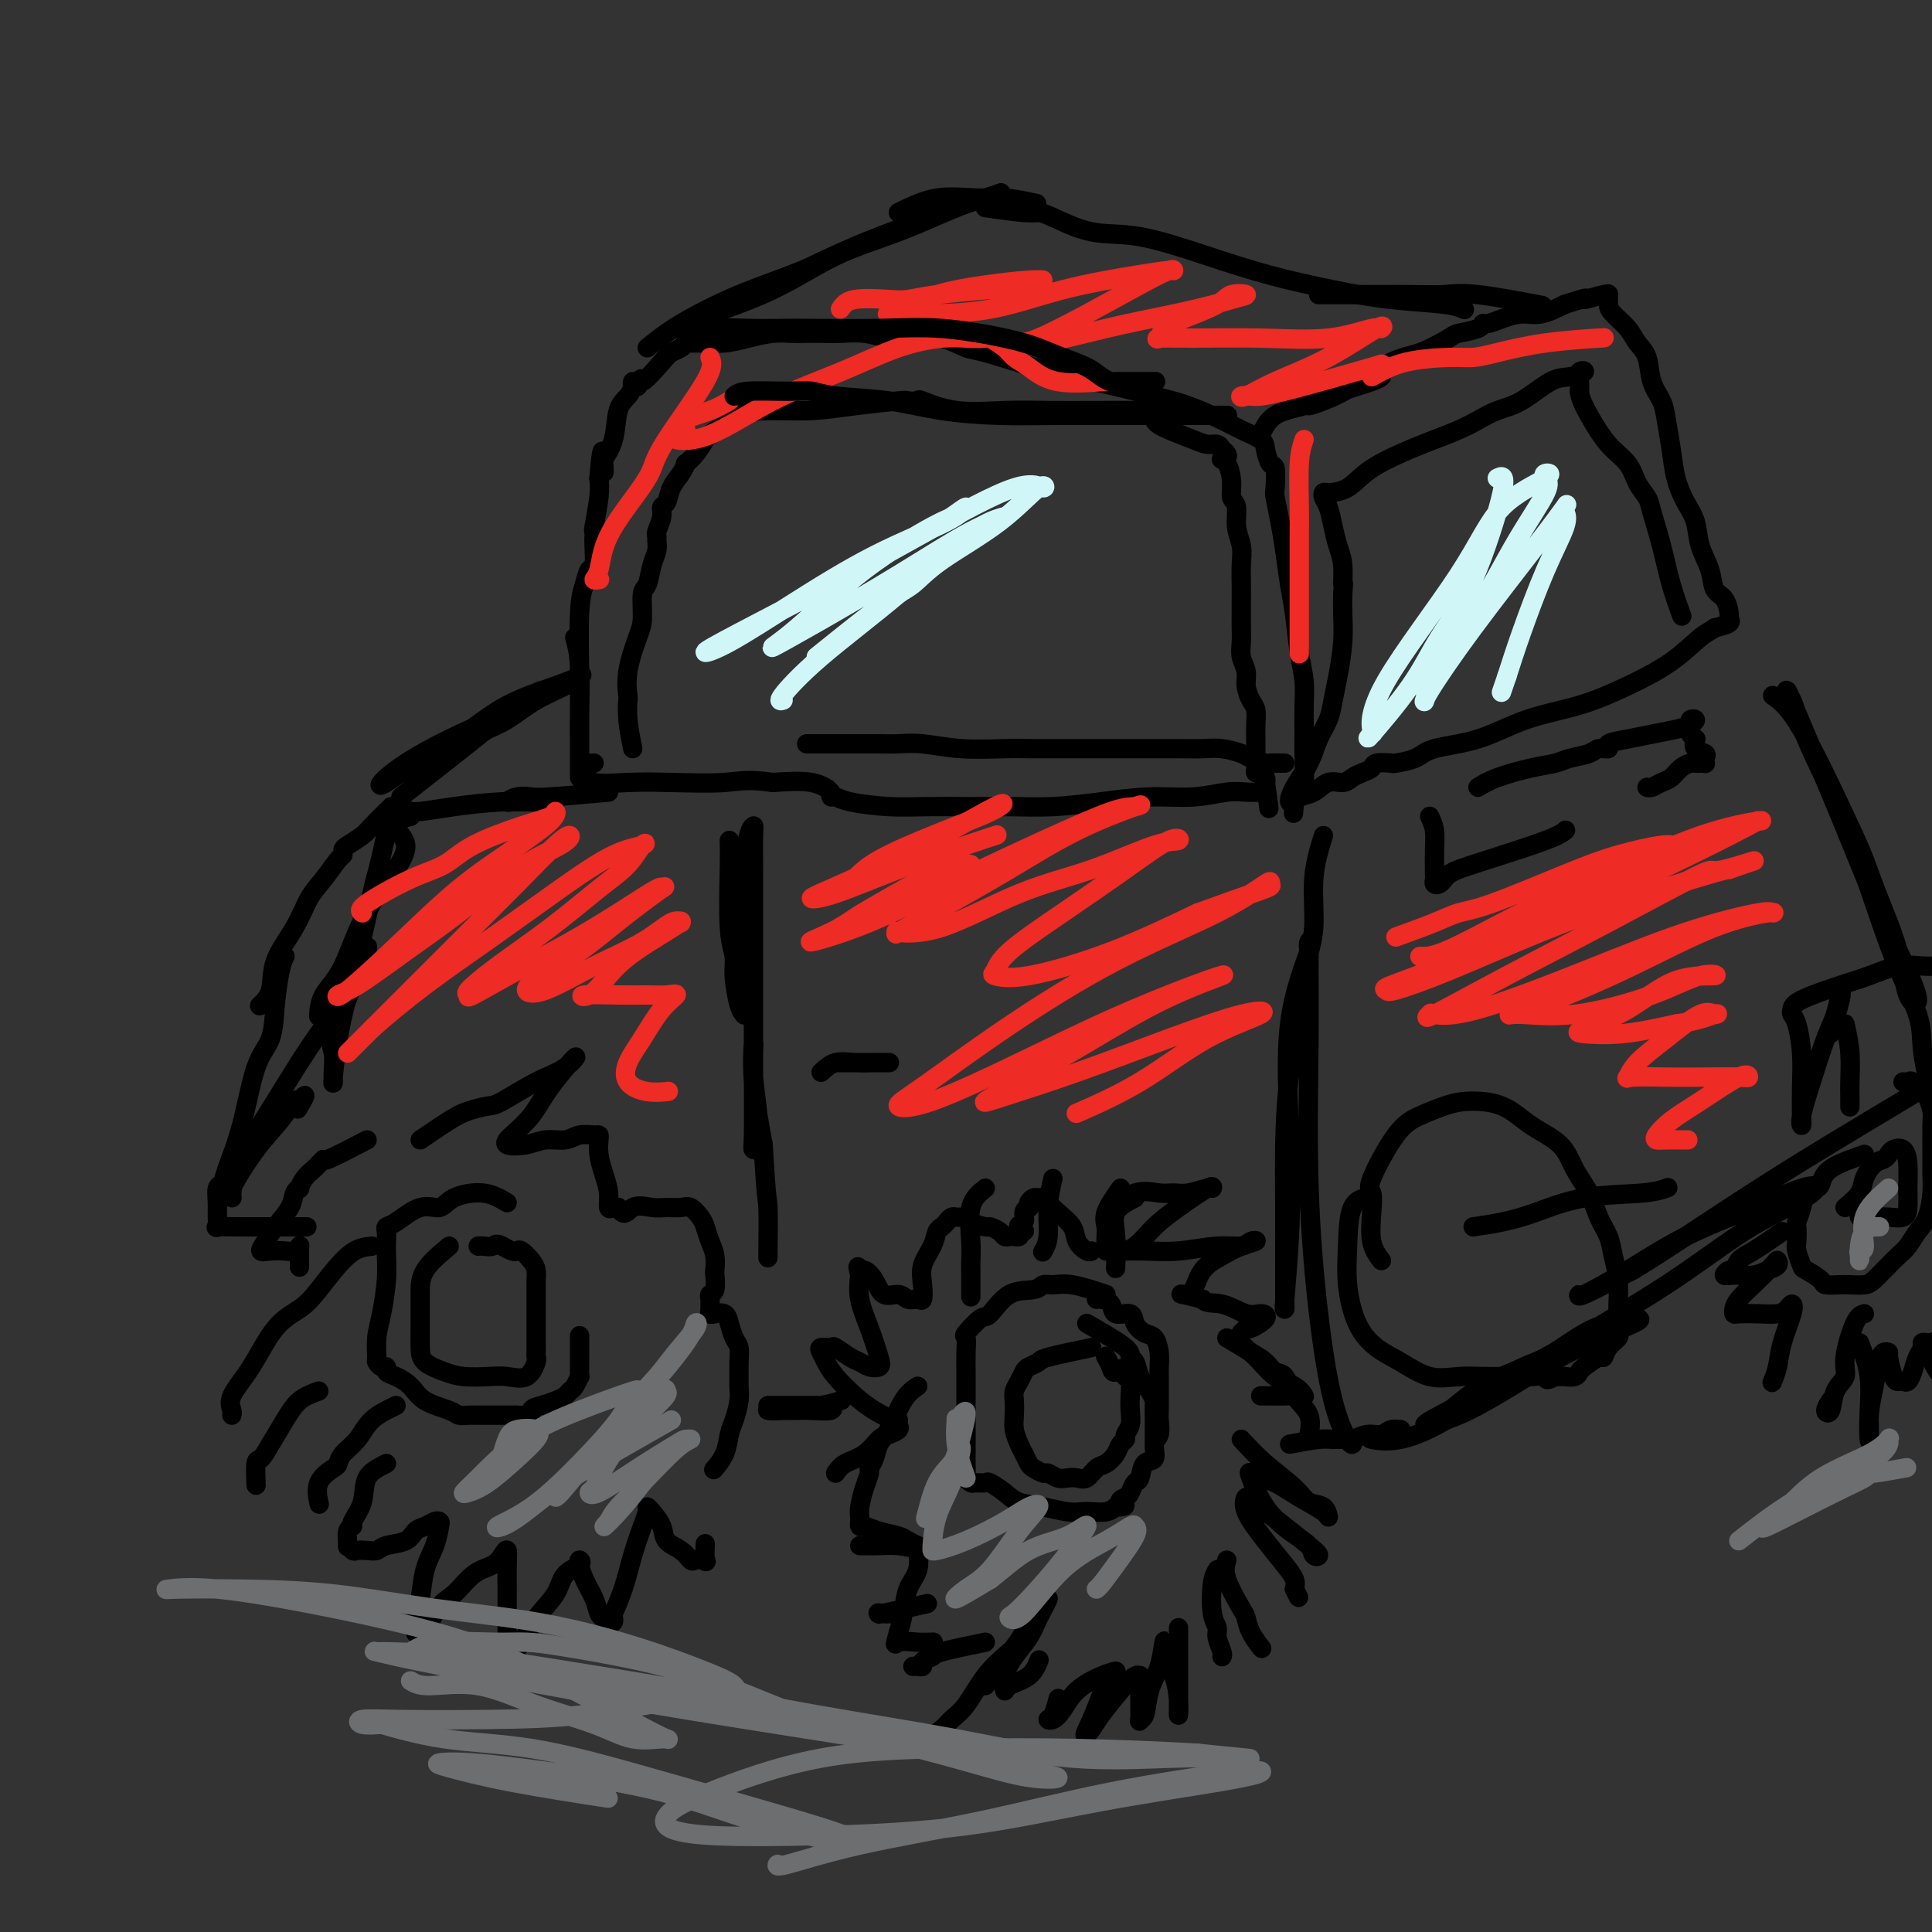 <svg viewBox='0 0 400 400' version='1.1' xmlns='http://www.w3.org/2000/svg' xmlns:xlink='http://www.w3.org/1999/xlink'><rect x="0" y="0" width="400" height="400" fill="#333333" stroke="none"/><g fill='none' stroke='rgb(0,0,0)' stroke-width='4' stroke-linecap='round' stroke-linejoin='round'><path d='M229,251c2.044,-1.693 4.089,-3.386 6,-4c1.911,-0.614 3.689,-0.150 5,0c1.311,0.150 2.156,-0.016 3,0c0.844,0.016 1.686,0.212 3,0c1.314,-0.212 3.101,-0.834 4,-1c0.899,-0.166 0.912,0.123 1,0c0.088,-0.123 0.252,-0.660 -1,0c-1.252,0.660 -3.919,2.516 -6,4c-2.081,1.484 -3.575,2.595 -5,4c-1.425,1.405 -2.780,3.105 -4,4c-1.220,0.895 -2.303,0.987 -2,1c0.303,0.013 1.992,-0.053 4,0c2.008,0.053 4.334,0.224 7,0c2.666,-0.224 5.673,-0.842 8,-1c2.327,-0.158 3.975,0.145 5,0c1.025,-0.145 1.428,-0.739 2,-1c0.572,-0.261 1.314,-0.189 1,0c-0.314,0.189 -1.685,0.496 -3,1c-1.315,0.504 -2.576,1.206 -4,2c-1.424,0.794 -3.011,1.680 -4,3c-0.989,1.320 -1.378,3.076 -2,4c-0.622,0.924 -1.475,1.018 -2,1c-0.525,-0.018 -0.721,-0.148 0,0c0.721,0.148 2.361,0.574 4,1'/><path d='M249,269c0.644,1.031 2.253,0.610 4,1c1.747,0.390 3.632,1.592 5,2c1.368,0.408 2.219,0.022 3,0c0.781,-0.022 1.492,0.318 1,1c-0.492,0.682 -2.187,1.705 -3,2c-0.813,0.295 -0.746,-0.138 -1,0c-0.254,0.138 -0.831,0.845 -1,1c-0.169,0.155 0.069,-0.244 0,0c-0.069,0.244 -0.445,1.131 0,2c0.445,0.869 1.712,1.721 3,3c1.288,1.279 2.598,2.984 4,4c1.402,1.016 2.896,1.344 4,2c1.104,0.656 1.819,1.640 2,2c0.181,0.360 -0.171,0.097 -1,0c-0.829,-0.097 -2.135,-0.026 -3,0c-0.865,0.026 -1.290,0.007 -2,0c-0.710,-0.007 -1.706,-0.002 -2,0c-0.294,0.002 0.113,0.001 0,0c-0.113,-0.001 -0.747,-0.000 -1,0c-0.253,0.000 -0.127,0.000 0,0'/><path d='M254,277c1.821,1.101 3.641,2.202 5,3c1.359,0.798 2.256,1.293 3,2c0.744,0.707 1.334,1.626 2,2c0.666,0.374 1.408,0.202 2,1c0.592,0.798 1.035,2.564 2,4c0.965,1.436 2.452,2.540 3,4c0.548,1.460 0.157,3.274 0,4c-0.157,0.726 -0.078,0.363 0,0'/><path d='M257,298c1.503,1.634 3.005,3.269 5,5c1.995,1.731 4.482,3.559 6,5c1.518,1.441 2.067,2.497 3,3c0.933,0.503 2.252,0.454 3,1c0.748,0.546 0.927,1.688 1,2c0.073,0.312 0.041,-0.207 -1,-1c-1.041,-0.793 -3.090,-1.860 -5,-3c-1.910,-1.140 -3.681,-2.354 -5,-3c-1.319,-0.646 -2.184,-0.725 -3,-1c-0.816,-0.275 -1.581,-0.748 -2,-1c-0.419,-0.252 -0.492,-0.285 0,1c0.492,1.285 1.548,3.886 3,6c1.452,2.114 3.300,3.739 5,5c1.700,1.261 3.253,2.157 4,3c0.747,0.843 0.689,1.631 1,2c0.311,0.369 0.991,0.317 1,0c0.009,-0.317 -0.652,-0.899 -2,-2c-1.348,-1.101 -3.384,-2.719 -5,-4c-1.616,-1.281 -2.814,-2.224 -4,-3c-1.186,-0.776 -2.361,-1.387 -3,-2c-0.639,-0.613 -0.742,-1.230 -1,-1c-0.258,0.230 -0.671,1.308 0,3c0.671,1.692 2.427,4.000 4,6c1.573,2.000 2.962,3.692 4,5c1.038,1.308 1.725,2.231 2,3c0.275,0.769 0.137,1.385 0,2'/><path d='M268,329c1.500,3.000 0.750,1.500 0,0'/><path d='M254,323c-0.313,1.054 -0.626,2.108 0,4c0.626,1.892 2.193,4.623 3,6c0.807,1.377 0.856,1.400 1,2c0.144,0.600 0.385,1.777 1,3c0.615,1.223 1.604,2.492 2,3c0.396,0.508 0.198,0.254 0,0'/><path d='M252,325c-0.390,0.669 -0.780,1.338 -1,3c-0.220,1.662 -0.269,4.316 0,6c0.269,1.684 0.857,2.399 1,3c0.143,0.601 -0.157,1.089 0,2c0.157,0.911 0.773,2.245 1,3c0.227,0.755 0.065,0.930 0,1c-0.065,0.070 -0.032,0.035 0,0'/><path d='M244,337c0.000,0.669 0.000,1.338 0,3c-0.000,1.662 -0.000,4.318 0,6c0.000,1.682 0.001,2.391 0,3c-0.001,0.609 -0.002,1.118 0,2c0.002,0.882 0.007,2.135 0,3c-0.007,0.865 -0.026,1.340 0,1c0.026,-0.340 0.099,-1.496 0,-3c-0.099,-1.504 -0.368,-3.354 -1,-5c-0.632,-1.646 -1.626,-3.086 -2,-4c-0.374,-0.914 -0.127,-1.302 0,-2c0.127,-0.698 0.135,-1.704 0,-1c-0.135,0.704 -0.415,3.120 -1,5c-0.585,1.880 -1.477,3.223 -2,5c-0.523,1.777 -0.676,3.987 -1,5c-0.324,1.013 -0.819,0.828 -1,1c-0.181,0.172 -0.048,0.702 0,0c0.048,-0.702 0.011,-2.635 0,-4c-0.011,-1.365 0.003,-2.163 0,-3c-0.003,-0.837 -0.024,-1.715 0,-2c0.024,-0.285 0.095,0.021 0,0c-0.095,-0.021 -0.354,-0.370 -1,0c-0.646,0.370 -1.678,1.460 -3,3c-1.322,1.540 -2.933,3.530 -4,5c-1.067,1.470 -1.591,2.420 -2,3c-0.409,0.580 -0.705,0.790 -1,1'/><path d='M225,359c-0.952,0.956 0.169,-1.154 1,-3c0.831,-1.846 1.373,-3.429 2,-5c0.627,-1.571 1.339,-3.130 2,-4c0.661,-0.870 1.271,-1.053 1,-1c-0.271,0.053 -1.422,0.340 -3,1c-1.578,0.660 -3.583,1.693 -5,3c-1.417,1.307 -2.246,2.889 -3,4c-0.754,1.111 -1.431,1.751 -2,2c-0.569,0.249 -1.029,0.108 -1,0c0.029,-0.108 0.546,-0.183 1,-1c0.454,-0.817 0.844,-2.376 1,-3c0.156,-0.624 0.078,-0.312 0,0'/><path d='M209,342c-1.741,1.513 -3.483,3.026 -5,5c-1.517,1.974 -2.810,4.410 -4,6c-1.190,1.590 -2.278,2.333 -3,3c-0.722,0.667 -1.079,1.256 -2,2c-0.921,0.744 -2.406,1.641 -3,2c-0.594,0.359 -0.297,0.179 0,0'/><path d='M204,340c-3.640,0.754 -7.279,1.509 -9,2c-1.721,0.491 -1.523,0.720 -2,1c-0.477,0.280 -1.631,0.611 -2,1c-0.369,0.389 0.045,0.836 0,1c-0.045,0.164 -0.551,0.044 -1,0c-0.449,-0.044 -0.843,-0.013 -1,0c-0.157,0.013 -0.079,0.006 0,0'/><path d='M192,332c-3.711,0.843 -7.421,1.686 -9,2c-1.579,0.314 -1.025,0.098 -1,0c0.025,-0.098 -0.478,-0.078 0,0c0.478,0.078 1.936,0.213 3,0c1.064,-0.213 1.732,-0.775 2,-1c0.268,-0.225 0.134,-0.112 0,0'/><path d='M191,321c-1.715,-0.423 -3.430,-0.845 -5,-1c-1.570,-0.155 -2.995,-0.041 -4,0c-1.005,0.041 -1.589,0.011 -2,0c-0.411,-0.011 -0.649,-0.003 -1,0c-0.351,0.003 -0.815,0.001 -1,0c-0.185,-0.001 -0.093,-0.000 0,0'/><path d='M173,305c0.471,-0.703 0.943,-1.407 2,-2c1.057,-0.593 2.700,-1.076 4,-2c1.300,-0.924 2.257,-2.290 3,-3c0.743,-0.710 1.270,-0.763 2,-1c0.730,-0.237 1.662,-0.657 2,-1c0.338,-0.343 0.083,-0.608 0,-1c-0.083,-0.392 0.007,-0.913 0,-1c-0.007,-0.087 -0.110,0.258 -1,0c-0.890,-0.258 -2.567,-1.119 -4,-2c-1.433,-0.881 -2.620,-1.781 -4,-3c-1.380,-1.219 -2.951,-2.757 -4,-4c-1.049,-1.243 -1.576,-2.191 -2,-3c-0.424,-0.809 -0.745,-1.478 -1,-2c-0.255,-0.522 -0.444,-0.897 0,-1c0.444,-0.103 1.522,0.067 2,0c0.478,-0.067 0.356,-0.371 1,0c0.644,0.371 2.055,1.417 3,2c0.945,0.583 1.425,0.703 2,1c0.575,0.297 1.247,0.773 2,1c0.753,0.227 1.589,0.207 2,0c0.411,-0.207 0.399,-0.602 0,-2c-0.399,-1.398 -1.184,-3.799 -2,-6c-0.816,-2.201 -1.662,-4.200 -2,-6c-0.338,-1.800 -0.169,-3.400 0,-5'/><path d='M178,264c-0.653,-2.837 -0.284,-1.430 0,-1c0.284,0.430 0.485,-0.115 1,0c0.515,0.115 1.346,0.892 2,2c0.654,1.108 1.131,2.548 2,3c0.869,0.452 2.128,-0.083 3,0c0.872,0.083 1.356,0.785 2,1c0.644,0.215 1.447,-0.056 2,0c0.553,0.056 0.855,0.439 1,0c0.145,-0.439 0.133,-1.700 0,-3c-0.133,-1.300 -0.386,-2.638 0,-4c0.386,-1.362 1.413,-2.747 2,-4c0.587,-1.253 0.735,-2.374 1,-3c0.265,-0.626 0.648,-0.756 1,-1c0.352,-0.244 0.672,-0.601 1,-1c0.328,-0.399 0.662,-0.840 1,-1c0.338,-0.160 0.680,-0.040 1,0c0.320,0.040 0.618,0.001 1,0c0.382,-0.001 0.847,0.038 1,0c0.153,-0.038 -0.005,-0.151 0,0c0.005,0.151 0.172,0.566 1,1c0.828,0.434 2.316,0.887 3,1c0.684,0.113 0.564,-0.113 1,0c0.436,0.113 1.427,0.567 2,1c0.573,0.433 0.728,0.845 1,1c0.272,0.155 0.660,0.052 1,0c0.340,-0.052 0.630,-0.052 1,0c0.370,0.052 0.820,0.158 1,0c0.180,-0.158 0.090,-0.579 0,-1'/><path d='M211,255c2.256,0.116 0.394,-0.595 0,-1c-0.394,-0.405 0.678,-0.504 1,-1c0.322,-0.496 -0.107,-1.391 0,-2c0.107,-0.609 0.750,-0.934 1,-1c0.250,-0.066 0.109,0.125 0,0c-0.109,-0.125 -0.184,-0.567 0,-1c0.184,-0.433 0.628,-0.857 1,-1c0.372,-0.143 0.671,-0.005 1,0c0.329,0.005 0.689,-0.123 1,0c0.311,0.123 0.573,0.496 1,1c0.427,0.504 1.018,1.140 2,2c0.982,0.860 2.354,1.943 3,3c0.646,1.057 0.565,2.087 1,3c0.435,0.913 1.386,1.707 2,2c0.614,0.293 0.890,0.084 1,0c0.110,-0.084 0.055,-0.042 0,0'/><path d='M218,244c-0.452,1.946 -0.905,3.893 -1,6c-0.095,2.107 0.167,4.375 0,6c-0.167,1.625 -0.762,2.607 -1,3c-0.238,0.393 -0.119,0.196 0,0'/><path d='M204,246c-1.268,1.014 -2.536,2.028 -3,4c-0.464,1.972 -0.124,4.903 0,7c0.124,2.097 0.033,3.360 0,4c-0.033,0.640 -0.009,0.656 0,2c0.009,1.344 0.002,4.016 0,5c-0.002,0.984 -0.001,0.281 0,0c0.001,-0.281 0.000,-0.141 0,0'/><path d='M232,246c-1.268,1.820 -2.536,3.640 -3,5c-0.464,1.360 -0.124,2.259 0,3c0.124,0.741 0.033,1.322 0,2c-0.033,0.678 -0.009,1.452 0,2c0.009,0.548 0.003,0.871 0,1c-0.003,0.129 -0.001,0.065 0,0'/><path d='M235,248c-1.690,0.881 -3.381,1.762 -4,3c-0.619,1.238 -0.167,2.833 0,5c0.167,2.167 0.048,4.905 0,6c-0.048,1.095 -0.024,0.548 0,0'/><path d='M190,287c-0.983,0.659 -1.966,1.318 -3,3c-1.034,1.682 -2.119,4.386 -3,6c-0.881,1.614 -1.559,2.139 -2,3c-0.441,0.861 -0.644,2.058 -1,3c-0.356,0.942 -0.866,1.628 -1,2c-0.134,0.372 0.108,0.428 0,1c-0.108,0.572 -0.565,1.660 -1,3c-0.435,1.340 -0.847,2.933 -1,4c-0.153,1.067 -0.047,1.609 0,2c0.047,0.391 0.037,0.629 0,1c-0.037,0.371 -0.099,0.873 0,1c0.099,0.127 0.360,-0.120 1,0c0.640,0.120 1.660,0.606 3,1c1.340,0.394 3.000,0.694 4,1c1.000,0.306 1.342,0.616 2,1c0.658,0.384 1.634,0.842 2,1c0.366,0.158 0.123,0.016 0,0c-0.123,-0.016 -0.127,0.095 0,1c0.127,0.905 0.385,2.603 0,4c-0.385,1.397 -1.411,2.491 -2,4c-0.589,1.509 -0.740,3.431 -1,5c-0.260,1.569 -0.630,2.784 -1,4'/><path d='M186,338c-0.813,3.238 -0.847,2.332 0,2c0.847,-0.332 2.574,-0.089 4,0c1.426,0.089 2.550,0.026 3,0c0.450,-0.026 0.225,-0.013 0,0'/><path d='M226,279c-3.632,0.758 -7.263,1.515 -9,2c-1.737,0.485 -1.579,0.696 -2,1c-0.421,0.304 -1.419,0.699 -2,1c-0.581,0.301 -0.744,0.506 -1,1c-0.256,0.494 -0.605,1.276 -1,2c-0.395,0.724 -0.835,1.391 -1,2c-0.165,0.609 -0.055,1.160 0,2c0.055,0.840 0.057,1.969 0,3c-0.057,1.031 -0.171,1.964 0,3c0.171,1.036 0.627,2.177 1,3c0.373,0.823 0.662,1.330 1,2c0.338,0.670 0.723,1.504 1,2c0.277,0.496 0.444,0.655 1,1c0.556,0.345 1.500,0.877 2,1c0.500,0.123 0.557,-0.161 1,0c0.443,0.161 1.274,0.768 2,1c0.726,0.232 1.349,0.088 2,0c0.651,-0.088 1.330,-0.120 2,0c0.670,0.120 1.331,0.393 2,0c0.669,-0.393 1.346,-1.453 2,-2c0.654,-0.547 1.284,-0.580 2,-1c0.716,-0.420 1.516,-1.228 2,-2c0.484,-0.772 0.652,-1.508 1,-2c0.348,-0.492 0.878,-0.739 1,-1c0.122,-0.261 -0.163,-0.535 0,-1c0.163,-0.465 0.773,-1.119 1,-2c0.227,-0.881 0.071,-1.989 0,-3c-0.071,-1.011 -0.058,-1.926 0,-3c0.058,-1.074 0.159,-2.307 0,-3c-0.159,-0.693 -0.580,-0.847 -1,-1'/><path d='M233,285c-0.099,-2.673 -1.346,-1.356 -2,-1c-0.654,0.356 -0.715,-0.250 -1,-1c-0.285,-0.750 -0.796,-1.643 -1,-2c-0.204,-0.357 -0.102,-0.179 0,0'/><path d='M229,268c-2.559,-0.854 -5.117,-1.707 -7,-2c-1.883,-0.293 -3.089,-0.025 -4,0c-0.911,0.025 -1.527,-0.192 -2,0c-0.473,0.192 -0.803,0.794 -2,1c-1.197,0.206 -3.259,0.014 -5,1c-1.741,0.986 -3.160,3.148 -4,4c-0.840,0.852 -1.101,0.394 -2,1c-0.899,0.606 -2.437,2.274 -3,3c-0.563,0.726 -0.151,0.508 0,1c0.151,0.492 0.040,1.695 0,3c-0.040,1.305 -0.011,2.713 0,4c0.011,1.287 0.003,2.452 0,4c-0.003,1.548 -0.001,3.479 0,5c0.001,1.521 -0.001,2.631 0,4c0.001,1.369 0.003,2.998 0,4c-0.003,1.002 -0.013,1.379 0,2c0.013,0.621 0.049,1.487 0,2c-0.049,0.513 -0.184,0.672 0,1c0.184,0.328 0.685,0.826 1,1c0.315,0.174 0.442,0.025 1,0c0.558,-0.025 1.547,0.073 2,0c0.453,-0.073 0.368,-0.317 1,0c0.632,0.317 1.979,1.195 3,2c1.021,0.805 1.714,1.536 3,2c1.286,0.464 3.163,0.661 5,1c1.837,0.339 3.633,0.820 5,1c1.367,0.180 2.305,0.059 3,0c0.695,-0.059 1.149,-0.054 2,0c0.851,0.054 2.100,0.158 3,0c0.900,-0.158 1.450,-0.579 2,-1'/><path d='M231,312c3.273,-0.019 1.455,-0.566 1,-1c-0.455,-0.434 0.454,-0.754 1,-1c0.546,-0.246 0.728,-0.417 1,-1c0.272,-0.583 0.632,-1.578 1,-2c0.368,-0.422 0.743,-0.272 1,-1c0.257,-0.728 0.394,-2.334 1,-3c0.606,-0.666 1.679,-0.390 2,-1c0.321,-0.610 -0.110,-2.104 0,-3c0.110,-0.896 0.762,-1.192 1,-2c0.238,-0.808 0.064,-2.127 0,-3c-0.064,-0.873 -0.016,-1.300 0,-2c0.016,-0.700 0.002,-1.673 0,-3c-0.002,-1.327 0.008,-3.009 0,-4c-0.008,-0.991 -0.034,-1.290 0,-2c0.034,-0.710 0.127,-1.830 0,-3c-0.127,-1.170 -0.476,-2.389 -1,-3c-0.524,-0.611 -1.225,-0.615 -2,-1c-0.775,-0.385 -1.626,-1.151 -2,-2c-0.374,-0.849 -0.272,-1.783 -1,-2c-0.728,-0.217 -2.286,0.282 -3,0c-0.714,-0.282 -0.583,-1.344 -1,-2c-0.417,-0.656 -1.381,-0.908 -2,-1c-0.619,-0.092 -0.891,-0.026 -1,0c-0.109,0.026 -0.054,0.013 0,0'/><path d='M225,274c3.294,1.898 6.588,3.796 8,5c1.412,1.204 0.942,1.713 1,2c0.058,0.287 0.642,0.352 1,1c0.358,0.648 0.488,1.879 1,3c0.512,1.121 1.405,2.133 2,3c0.595,0.867 0.891,1.588 1,2c0.109,0.412 0.029,0.514 0,1c-0.029,0.486 -0.008,1.357 0,2c0.008,0.643 0.002,1.058 0,2c-0.002,0.942 -0.001,2.412 0,3c0.001,0.588 0.000,0.294 0,0'/><path d='M204,349c3.309,-4.347 6.618,-8.694 8,-11c1.382,-2.306 0.838,-2.571 1,-3c0.162,-0.429 1.029,-1.021 2,-2c0.971,-0.979 2.046,-2.345 2,-2c-0.046,0.345 -1.214,2.402 -2,4c-0.786,1.598 -1.191,2.737 -2,4c-0.809,1.263 -2.022,2.649 -3,4c-0.978,1.351 -1.723,2.666 -2,4c-0.277,1.334 -0.088,2.686 0,3c0.088,0.314 0.075,-0.411 1,-1c0.925,-0.589 2.787,-1.043 4,-2c1.213,-0.957 1.775,-2.416 2,-3c0.225,-0.584 0.112,-0.292 0,0'/><path d='M76,236c-3.294,1.716 -6.588,3.432 -8,4c-1.412,0.568 -0.943,-0.012 -1,0c-0.057,0.012 -0.641,0.616 -1,1c-0.359,0.384 -0.492,0.550 -1,1c-0.508,0.450 -1.391,1.186 -2,2c-0.609,0.814 -0.943,1.705 -1,2c-0.057,0.295 0.164,-0.006 0,0c-0.164,0.006 -0.715,0.321 -1,1c-0.285,0.679 -0.306,1.723 -1,3c-0.694,1.277 -2.061,2.787 -3,4c-0.939,1.213 -1.450,2.130 -2,3c-0.550,0.870 -1.138,1.694 -1,2c0.138,0.306 1.004,0.096 2,0c0.996,-0.096 2.123,-0.077 3,0c0.877,0.077 1.503,0.214 2,0c0.497,-0.214 0.865,-0.778 1,-1c0.135,-0.222 0.036,-0.101 0,0c-0.036,0.101 -0.010,0.181 0,1c0.010,0.819 0.003,2.377 0,3c-0.003,0.623 -0.001,0.312 0,0'/><path d='M77,258c-1.523,0.156 -3.046,0.312 -5,2c-1.954,1.688 -4.339,4.910 -6,7c-1.661,2.090 -2.599,3.050 -4,4c-1.401,0.950 -3.265,1.890 -5,4c-1.735,2.110 -3.341,5.388 -5,8c-1.659,2.612 -3.373,4.556 -4,6c-0.627,1.444 -0.169,2.389 0,3c0.169,0.611 0.048,0.889 0,1c-0.048,0.111 -0.024,0.056 0,0'/><path d='M66,288c-1.428,0.520 -2.856,1.039 -4,2c-1.144,0.961 -2.005,2.363 -3,4c-0.995,1.637 -2.123,3.508 -3,5c-0.877,1.492 -1.503,2.606 -2,3c-0.497,0.394 -0.865,0.068 -1,1c-0.135,0.932 -0.039,3.124 0,4c0.039,0.876 0.019,0.438 0,0'/><path d='M82,291c-1.857,0.891 -3.714,1.782 -5,3c-1.286,1.218 -2.002,2.765 -3,4c-0.998,1.235 -2.278,2.160 -3,3c-0.722,0.840 -0.887,1.595 -1,2c-0.113,0.405 -0.175,0.459 -1,1c-0.825,0.541 -2.415,1.569 -3,3c-0.585,1.431 -0.167,3.266 0,4c0.167,0.734 0.084,0.367 0,0'/><path d='M80,303c-1.640,0.815 -3.281,1.631 -4,3c-0.719,1.369 -0.518,3.293 -1,5c-0.482,1.707 -1.647,3.199 -2,4c-0.353,0.801 0.105,0.912 0,1c-0.105,0.088 -0.772,0.153 -1,1c-0.228,0.847 -0.017,2.475 0,3c0.017,0.525 -0.161,-0.055 0,0c0.161,0.055 0.660,0.743 1,1c0.340,0.257 0.521,0.081 1,0c0.479,-0.081 1.255,-0.067 2,0c0.745,0.067 1.459,0.187 2,0c0.541,-0.187 0.908,-0.681 2,-1c1.092,-0.319 2.909,-0.464 4,-1c1.091,-0.536 1.456,-1.463 2,-2c0.544,-0.537 1.268,-0.682 2,-1c0.732,-0.318 1.471,-0.807 2,-1c0.529,-0.193 0.847,-0.089 1,0c0.153,0.089 0.143,0.162 0,1c-0.143,0.838 -0.417,2.442 -1,4c-0.583,1.558 -1.474,3.069 -2,5c-0.526,1.931 -0.687,4.280 -1,6c-0.313,1.720 -0.776,2.809 -1,4c-0.224,1.191 -0.207,2.483 0,3c0.207,0.517 0.603,0.258 1,0'/><path d='M87,338c0.022,2.837 1.578,-1.572 3,-4c1.422,-2.428 2.710,-2.877 4,-4c1.290,-1.123 2.580,-2.920 4,-4c1.420,-1.080 2.969,-1.443 4,-2c1.031,-0.557 1.544,-1.308 2,-2c0.456,-0.692 0.854,-1.325 1,-1c0.146,0.325 0.039,1.606 0,3c-0.039,1.394 -0.012,2.899 0,5c0.012,2.101 0.007,4.798 0,7c-0.007,2.202 -0.018,3.909 0,5c0.018,1.091 0.063,1.567 0,2c-0.063,0.433 -0.234,0.823 0,1c0.234,0.177 0.871,0.141 1,0c0.129,-0.141 -0.252,-0.387 0,-1c0.252,-0.613 1.137,-1.592 2,-3c0.863,-1.408 1.706,-3.243 3,-5c1.294,-1.757 3.040,-3.436 4,-5c0.960,-1.564 1.135,-3.014 2,-4c0.865,-0.986 2.421,-1.510 3,-2c0.579,-0.490 0.183,-0.948 0,-1c-0.183,-0.052 -0.151,0.301 0,1c0.151,0.699 0.422,1.742 1,3c0.578,1.258 1.464,2.729 2,4c0.536,1.271 0.721,2.342 1,3c0.279,0.658 0.651,0.902 1,1c0.349,0.098 0.674,0.049 1,0'/><path d='M126,335c1.181,1.705 1.132,0.469 1,0c-0.132,-0.469 -0.347,-0.171 0,-1c0.347,-0.829 1.255,-2.787 2,-5c0.745,-2.213 1.326,-4.683 2,-7c0.674,-2.317 1.442,-4.483 2,-6c0.558,-1.517 0.907,-2.386 1,-3c0.093,-0.614 -0.071,-0.972 0,-1c0.071,-0.028 0.376,0.273 1,1c0.624,0.727 1.566,1.880 2,3c0.434,1.120 0.358,2.208 1,3c0.642,0.792 2.000,1.287 3,2c1.000,0.713 1.641,1.644 2,2c0.359,0.356 0.436,0.137 1,0c0.564,-0.137 1.615,-0.191 2,0c0.385,0.191 0.104,0.628 0,0c-0.104,-0.628 -0.030,-2.322 0,-3c0.030,-0.678 0.015,-0.339 0,0'/><path d='M87,236c2.192,-1.494 4.384,-2.988 6,-4c1.616,-1.012 2.655,-1.543 4,-2c1.345,-0.457 2.995,-0.838 4,-1c1.005,-0.162 1.364,-0.103 3,-1c1.636,-0.897 4.550,-2.751 7,-4c2.450,-1.249 4.437,-1.895 6,-3c1.563,-1.105 2.703,-2.671 2,-2c-0.703,0.671 -3.248,3.578 -5,6c-1.752,2.422 -2.710,4.358 -4,6c-1.290,1.642 -2.911,2.991 -4,4c-1.089,1.009 -1.646,1.678 -1,2c0.646,0.322 2.495,0.297 4,0c1.505,-0.297 2.666,-0.865 4,-1c1.334,-0.135 2.841,0.161 4,0c1.159,-0.161 1.970,-0.781 3,-1c1.030,-0.219 2.279,-0.036 3,0c0.721,0.036 0.915,-0.073 1,0c0.085,0.073 0.060,0.328 0,1c-0.060,0.672 -0.157,1.760 0,3c0.157,1.240 0.567,2.633 1,4c0.433,1.367 0.889,2.706 1,4c0.111,1.294 -0.124,2.541 0,3c0.124,0.459 0.607,0.131 1,0c0.393,-0.131 0.697,-0.066 1,0'/><path d='M128,250c1.248,2.320 1.867,0.620 3,0c1.133,-0.620 2.780,-0.160 4,0c1.220,0.160 2.015,0.020 3,0c0.985,-0.020 2.162,0.081 3,0c0.838,-0.081 1.339,-0.343 2,0c0.661,0.343 1.484,1.290 2,2c0.516,0.710 0.727,1.182 1,2c0.273,0.818 0.610,1.981 1,3c0.390,1.019 0.833,1.894 1,3c0.167,1.106 0.059,2.443 0,3c-0.059,0.557 -0.068,0.334 0,1c0.068,0.666 0.215,2.220 0,3c-0.215,0.780 -0.790,0.787 -1,1c-0.210,0.213 -0.054,0.632 0,1c0.054,0.368 0.007,0.686 0,1c-0.007,0.314 0.025,0.625 0,1c-0.025,0.375 -0.109,0.814 0,1c0.109,0.186 0.411,0.118 1,0c0.589,-0.118 1.464,-0.286 2,0c0.536,0.286 0.732,1.025 1,2c0.268,0.975 0.607,2.186 1,3c0.393,0.814 0.838,1.231 1,2c0.162,0.769 0.041,1.890 0,3c-0.041,1.110 -0.000,2.211 0,3c0.000,0.789 -0.040,1.267 0,2c0.040,0.733 0.161,1.720 0,3c-0.161,1.280 -0.604,2.851 -1,4c-0.396,1.149 -0.745,1.875 -1,3c-0.255,1.125 -0.415,2.649 -1,4c-0.585,1.351 -1.596,2.529 -2,3c-0.404,0.471 -0.202,0.236 0,0'/><path d='M93,258c-2.000,1.673 -4.000,3.346 -5,5c-1.000,1.654 -1.000,3.289 -1,4c0.000,0.711 0.001,0.498 0,1c-0.001,0.502 -0.002,1.721 0,3c0.002,1.279 0.008,2.620 0,4c-0.008,1.380 -0.029,2.801 0,4c0.029,1.199 0.106,2.177 1,3c0.894,0.823 2.603,1.491 4,2c1.397,0.509 2.483,0.858 4,1c1.517,0.142 3.464,0.078 5,0c1.536,-0.078 2.660,-0.168 4,0c1.340,0.168 2.895,0.594 4,0c1.105,-0.594 1.760,-2.209 2,-3c0.240,-0.791 0.064,-0.760 0,-1c-0.064,-0.240 -0.017,-0.752 0,-1c0.017,-0.248 0.005,-0.231 0,-1c-0.005,-0.769 -0.001,-2.323 0,-3c0.001,-0.677 0.000,-0.475 0,-1c-0.000,-0.525 -0.000,-1.775 0,-3c0.000,-1.225 0.001,-2.425 0,-3c-0.001,-0.575 -0.002,-0.524 0,-1c0.002,-0.476 0.008,-1.480 0,-2c-0.008,-0.520 -0.030,-0.556 0,-1c0.030,-0.444 0.111,-1.295 0,-2c-0.111,-0.705 -0.414,-1.263 -1,-2c-0.586,-0.737 -1.456,-1.651 -2,-2c-0.544,-0.349 -0.762,-0.132 -1,0c-0.238,0.132 -0.497,0.181 -1,0c-0.503,-0.181 -1.252,-0.590 -2,-1'/><path d='M104,258c-1.431,-0.774 -1.507,-0.207 -2,0c-0.493,0.207 -1.402,0.056 -2,0c-0.598,-0.056 -0.885,-0.016 -1,0c-0.115,0.016 -0.057,0.008 0,0'/><path d='M105,249c-1.502,-0.892 -3.004,-1.784 -5,-2c-1.996,-0.216 -4.486,0.243 -6,1c-1.514,0.757 -2.052,1.813 -3,2c-0.948,0.187 -2.307,-0.494 -4,0c-1.693,0.494 -3.722,2.165 -5,3c-1.278,0.835 -1.806,0.835 -2,1c-0.194,0.165 -0.055,0.493 0,1c0.055,0.507 0.025,1.191 0,2c-0.025,0.809 -0.045,1.744 0,3c0.045,1.256 0.155,2.833 0,5c-0.155,2.167 -0.575,4.924 -1,7c-0.425,2.076 -0.856,3.469 -1,5c-0.144,1.531 -0.001,3.198 0,4c0.001,0.802 -0.138,0.739 0,1c0.138,0.261 0.554,0.845 1,1c0.446,0.155 0.921,-0.121 1,0c0.079,0.121 -0.238,0.638 0,1c0.238,0.362 1.033,0.570 2,1c0.967,0.430 2.107,1.082 3,2c0.893,0.918 1.538,2.102 3,3c1.462,0.898 3.742,1.508 5,2c1.258,0.492 1.495,0.864 2,1c0.505,0.136 1.279,0.037 2,0c0.721,-0.037 1.389,-0.010 2,0c0.611,0.010 1.164,0.003 2,0c0.836,-0.003 1.953,-0.001 3,0c1.047,0.001 2.023,0.000 3,0'/><path d='M107,293c3.538,0.285 2.885,-0.501 3,-1c0.115,-0.499 1.000,-0.710 2,-1c1.000,-0.290 2.114,-0.660 3,-1c0.886,-0.340 1.544,-0.650 2,-1c0.456,-0.350 0.711,-0.742 1,-1c0.289,-0.258 0.613,-0.384 1,-1c0.387,-0.616 0.836,-1.721 1,-2c0.164,-0.279 0.044,0.268 0,0c-0.044,-0.268 -0.012,-1.350 0,-2c0.012,-0.650 0.003,-0.867 0,-2c-0.003,-1.133 -0.001,-3.181 0,-4c0.001,-0.819 0.000,-0.410 0,0'/><path d='M119,132c0.423,1.518 0.845,3.036 1,6c0.155,2.964 0.041,7.373 0,10c-0.041,2.627 -0.011,3.472 0,5c0.011,1.528 0.003,3.741 0,5c-0.003,1.259 -0.001,1.566 0,2c0.001,0.434 0.000,0.995 0,1c-0.000,0.005 -0.000,-0.546 0,-1c0.000,-0.454 -0.000,-0.811 0,-1c0.000,-0.189 0.000,-0.212 0,-1c-0.000,-0.788 -0.001,-2.342 0,-3c0.001,-0.658 0.003,-0.419 0,-2c-0.003,-1.581 -0.012,-4.981 0,-7c0.012,-2.019 0.046,-2.657 0,-6c-0.046,-3.343 -0.170,-9.393 0,-13c0.170,-3.607 0.634,-4.773 1,-6c0.366,-1.227 0.634,-2.515 1,-3c0.366,-0.485 0.829,-0.167 1,-1c0.171,-0.833 0.050,-2.817 0,-4c-0.050,-1.183 -0.027,-1.566 0,-2c0.027,-0.434 0.059,-0.921 0,-1c-0.059,-0.079 -0.208,0.248 0,-1c0.208,-1.248 0.774,-4.071 1,-6c0.226,-1.929 0.113,-2.965 0,-4'/><path d='M124,99c0.837,-9.989 0.930,-3.961 1,-2c0.070,1.961 0.116,-0.146 0,-1c-0.116,-0.854 -0.395,-0.456 0,-1c0.395,-0.544 1.465,-2.031 2,-4c0.535,-1.969 0.535,-4.419 1,-6c0.465,-1.581 1.395,-2.294 2,-3c0.605,-0.706 0.884,-1.406 1,-2c0.116,-0.594 0.070,-1.083 0,-1c-0.070,0.083 -0.163,0.738 0,1c0.163,0.262 0.581,0.131 1,0'/><path d='M132,80c1.246,-2.952 0.363,-0.833 1,-1c0.637,-0.167 2.796,-2.619 4,-4c1.204,-1.381 1.454,-1.691 2,-2c0.546,-0.309 1.387,-0.618 2,-1c0.613,-0.382 0.998,-0.837 1,-1c0.002,-0.163 -0.380,-0.033 0,0c0.380,0.033 1.522,-0.030 3,0c1.478,0.030 3.291,0.152 5,0c1.709,-0.152 3.314,-0.577 5,-1c1.686,-0.423 3.454,-0.845 5,-1c1.546,-0.155 2.870,-0.042 4,0c1.130,0.042 2.066,0.015 3,0c0.934,-0.015 1.867,-0.018 3,0c1.133,0.018 2.466,0.057 4,0c1.534,-0.057 3.269,-0.212 5,0c1.731,0.212 3.457,0.789 5,1c1.543,0.211 2.904,0.057 4,0c1.096,-0.057 1.926,-0.015 3,0c1.074,0.015 2.391,0.004 3,0c0.609,-0.004 0.510,-0.001 1,0c0.490,0.001 1.569,0.000 2,0c0.431,-0.000 0.216,-0.000 0,0'/><path d='M183,69c1.458,-0.055 2.916,-0.110 5,0c2.084,0.110 4.794,0.386 7,1c2.206,0.614 3.907,1.568 5,2c1.093,0.432 1.578,0.343 4,1c2.422,0.657 6.781,2.062 10,3c3.219,0.938 5.299,1.410 8,2c2.701,0.590 6.024,1.299 9,2c2.976,0.701 5.607,1.396 8,2c2.393,0.604 4.549,1.119 7,2c2.451,0.881 5.195,2.128 7,3c1.805,0.872 2.669,1.368 4,2c1.331,0.632 3.127,1.399 4,2c0.873,0.601 0.822,1.037 1,2c0.178,0.963 0.587,2.455 1,3c0.413,0.545 0.832,0.145 1,1c0.168,0.855 0.087,2.965 0,4c-0.087,1.035 -0.178,0.993 0,2c0.178,1.007 0.625,3.062 1,5c0.375,1.938 0.679,3.760 1,6c0.321,2.240 0.660,4.898 1,7c0.340,2.102 0.679,3.646 1,6c0.321,2.354 0.622,5.516 1,8c0.378,2.484 0.834,4.289 1,6c0.166,1.711 0.041,3.327 0,5c-0.041,1.673 -0.000,3.404 0,5c0.000,1.596 -0.041,3.057 0,5c0.041,1.943 0.165,4.369 0,6c-0.165,1.631 -0.619,2.466 -1,3c-0.381,0.534 -0.691,0.767 -1,1'/><path d='M268,166c-0.333,4.167 -0.167,2.083 0,0'/><path d='M131,155c-0.419,-2.086 -0.838,-4.172 -1,-6c-0.162,-1.828 -0.068,-3.396 0,-4c0.068,-0.604 0.108,-0.242 0,-1c-0.108,-0.758 -0.366,-2.634 0,-5c0.366,-2.366 1.355,-5.221 2,-7c0.645,-1.779 0.947,-2.483 1,-4c0.053,-1.517 -0.144,-3.849 0,-5c0.144,-1.151 0.627,-1.121 1,-2c0.373,-0.879 0.635,-2.668 1,-4c0.365,-1.332 0.834,-2.209 1,-3c0.166,-0.791 0.030,-1.497 0,-2c-0.030,-0.503 0.048,-0.801 0,-1c-0.048,-0.199 -0.221,-0.297 0,-1c0.221,-0.703 0.836,-2.012 1,-3c0.164,-0.988 -0.124,-1.656 0,-2c0.124,-0.344 0.658,-0.364 1,-1c0.342,-0.636 0.490,-1.888 1,-3c0.510,-1.112 1.383,-2.082 2,-3c0.617,-0.918 0.980,-1.782 1,-2c0.020,-0.218 -0.302,0.211 0,0c0.302,-0.211 1.229,-1.060 2,-2c0.771,-0.940 1.385,-1.970 2,-3'/><path d='M146,91c1.840,-2.060 2.939,-2.208 4,-3c1.061,-0.792 2.083,-2.226 3,-3c0.917,-0.774 1.730,-0.886 2,-1c0.270,-0.114 -0.001,-0.229 0,0c0.001,0.229 0.274,0.804 1,1c0.726,0.196 1.905,0.014 4,0c2.095,-0.014 5.105,0.140 8,0c2.895,-0.140 5.675,-0.576 9,-1c3.325,-0.424 7.196,-0.838 9,-1c1.804,-0.162 1.540,-0.072 2,0c0.460,0.072 1.644,0.124 2,0c0.356,-0.124 -0.116,-0.426 1,0c1.116,0.426 3.822,1.578 7,2c3.178,0.422 6.830,0.113 10,0c3.170,-0.113 5.859,-0.032 9,0c3.141,0.032 6.735,0.015 10,0c3.265,-0.015 6.202,-0.026 8,0c1.798,0.026 2.456,0.090 3,0c0.544,-0.090 0.975,-0.336 1,0c0.025,0.336 -0.354,1.252 0,2c0.354,0.748 1.443,1.327 3,2c1.557,0.673 3.582,1.438 5,2c1.418,0.562 2.228,0.921 3,1c0.772,0.079 1.506,-0.120 2,0c0.494,0.120 0.747,0.560 1,1'/><path d='M253,93c2.277,1.683 0.471,1.891 0,2c-0.471,0.109 0.395,0.118 1,1c0.605,0.882 0.951,2.637 1,4c0.049,1.363 -0.197,2.335 0,3c0.197,0.665 0.837,1.024 1,2c0.163,0.976 -0.153,2.568 0,4c0.153,1.432 0.773,2.704 1,4c0.227,1.296 0.061,2.615 0,4c-0.061,1.385 -0.016,2.835 0,4c0.016,1.165 0.003,2.044 0,3c-0.003,0.956 0.003,1.988 0,3c-0.003,1.012 -0.016,2.003 0,3c0.016,0.997 0.060,2.000 0,3c-0.060,1.000 -0.222,1.996 0,3c0.222,1.004 0.830,2.015 1,3c0.170,0.985 -0.098,1.942 0,3c0.098,1.058 0.562,2.216 1,3c0.438,0.784 0.850,1.194 1,2c0.150,0.806 0.040,2.010 0,3c-0.040,0.990 -0.008,1.767 0,3c0.008,1.233 -0.008,2.922 0,4c0.008,1.078 0.041,1.546 0,2c-0.041,0.454 -0.155,0.895 0,1c0.155,0.105 0.580,-0.126 1,0c0.420,0.126 0.834,0.607 1,1c0.166,0.393 0.083,0.696 0,1'/><path d='M262,162c1.394,10.630 0.379,2.705 0,0c-0.379,-2.705 -0.122,-0.190 0,1c0.122,1.190 0.108,1.055 0,1c-0.108,-0.055 -0.310,-0.030 -1,0c-0.690,0.030 -1.867,0.063 -3,0c-1.133,-0.063 -2.222,-0.223 -4,0c-1.778,0.223 -4.247,0.830 -7,1c-2.753,0.170 -5.791,-0.098 -9,0c-3.209,0.098 -6.589,0.562 -10,1c-3.411,0.438 -6.852,0.850 -10,1c-3.148,0.150 -6.002,0.037 -9,0c-2.998,-0.037 -6.141,0.000 -9,0c-2.859,-0.000 -5.436,-0.038 -8,0c-2.564,0.038 -5.115,0.152 -8,0c-2.885,-0.152 -6.102,-0.570 -8,-1c-1.898,-0.430 -2.475,-0.872 -3,-1c-0.525,-0.128 -0.996,0.059 -1,0c-0.004,-0.059 0.461,-0.362 0,-1c-0.461,-0.638 -1.846,-1.611 -4,-2c-2.154,-0.389 -5.077,-0.195 -8,0'/><path d='M160,162c-5.428,-0.776 -6.999,-0.215 -10,0c-3.001,0.215 -7.431,0.083 -11,0c-3.569,-0.083 -6.278,-0.117 -9,0c-2.722,0.117 -5.459,0.385 -7,0c-1.541,-0.385 -1.887,-1.424 -2,-2c-0.113,-0.576 0.009,-0.690 0,-1c-0.009,-0.310 -0.147,-0.815 0,-1c0.147,-0.185 0.578,-0.050 1,0c0.422,0.050 0.835,0.014 1,0c0.165,-0.014 0.083,-0.007 0,0'/><path d='M167,154c1.610,0.002 3.220,0.004 6,0c2.780,-0.004 6.729,-0.015 9,0c2.271,0.015 2.865,0.057 4,0c1.135,-0.057 2.813,-0.211 5,0c2.187,0.211 4.884,0.789 8,1c3.116,0.211 6.653,0.057 9,0c2.347,-0.057 3.505,-0.015 5,0c1.495,0.015 3.327,0.004 5,0c1.673,-0.004 3.187,-0.001 5,0c1.813,0.001 3.923,0.001 6,0c2.077,-0.001 4.119,-0.001 6,0c1.881,0.001 3.600,0.003 5,0c1.400,-0.003 2.481,-0.012 4,0c1.519,0.012 3.475,0.046 5,0c1.525,-0.046 2.617,-0.170 4,0c1.383,0.170 3.057,0.634 4,1c0.943,0.366 1.157,0.634 2,1c0.843,0.366 2.317,0.830 3,1c0.683,0.170 0.575,0.046 1,0c0.425,-0.046 1.384,-0.012 2,0c0.616,0.012 0.890,0.004 1,0c0.110,-0.004 0.055,-0.002 0,0'/><path d='M261,90c0.745,-1.510 1.491,-3.020 3,-4c1.509,-0.980 3.782,-1.430 6,-2c2.218,-0.570 4.382,-1.261 6,-2c1.618,-0.739 2.691,-1.527 4,-2c1.309,-0.473 2.854,-0.632 4,-1c1.146,-0.368 1.891,-0.946 2,-1c0.109,-0.054 -0.419,0.414 -2,1c-1.581,0.586 -4.216,1.289 -6,2c-1.784,0.711 -2.719,1.431 -4,2c-1.281,0.569 -2.908,0.989 -3,1c-0.092,0.011 1.352,-0.386 3,-1c1.648,-0.614 3.499,-1.446 6,-3c2.501,-1.554 5.651,-3.831 8,-5c2.349,-1.169 3.897,-1.231 6,-2c2.103,-0.769 4.761,-2.244 6,-3c1.239,-0.756 1.058,-0.794 2,-1c0.942,-0.206 3.007,-0.581 4,-1c0.993,-0.419 0.915,-0.881 1,-1c0.085,-0.119 0.335,0.106 1,0c0.665,-0.106 1.745,-0.544 3,-1c1.255,-0.456 2.684,-0.930 4,-1c1.316,-0.070 2.519,0.266 4,0c1.481,-0.266 3.241,-1.133 5,-2'/><path d='M324,63c6.249,-2.020 3.870,-1.071 4,-1c0.130,0.071 2.768,-0.736 4,-1c1.232,-0.264 1.058,0.015 1,0c-0.058,-0.015 0.000,-0.324 0,0c-0.000,0.324 -0.060,1.281 0,2c0.060,0.719 0.239,1.199 1,2c0.761,0.801 2.106,1.922 3,3c0.894,1.078 1.339,2.113 2,3c0.661,0.887 1.539,1.625 2,3c0.461,1.375 0.504,3.388 1,5c0.496,1.612 1.445,2.822 2,4c0.555,1.178 0.716,2.323 1,4c0.284,1.677 0.691,3.886 1,6c0.309,2.114 0.521,4.133 1,6c0.479,1.867 1.227,3.582 2,5c0.773,1.418 1.573,2.539 2,4c0.427,1.461 0.483,3.264 1,5c0.517,1.736 1.497,3.407 2,5c0.503,1.593 0.529,3.109 1,4c0.471,0.891 1.386,1.156 2,2c0.614,0.844 0.928,2.268 1,3c0.072,0.732 -0.096,0.774 0,1c0.096,0.226 0.456,0.636 0,1c-0.456,0.364 -1.728,0.682 -3,1'/><path d='M355,130c-0.893,0.680 -1.624,0.880 -3,2c-1.376,1.120 -3.396,3.161 -6,5c-2.604,1.839 -5.793,3.475 -9,5c-3.207,1.525 -6.432,2.937 -10,4c-3.568,1.063 -7.479,1.777 -11,3c-3.521,1.223 -6.653,2.955 -10,4c-3.347,1.045 -6.907,1.404 -9,2c-2.093,0.596 -2.717,1.431 -4,2c-1.283,0.569 -3.225,0.874 -4,1c-0.775,0.126 -0.382,0.075 -1,0c-0.618,-0.075 -2.248,-0.174 -3,0c-0.752,0.174 -0.627,0.619 -1,1c-0.373,0.381 -1.243,0.697 -2,1c-0.757,0.303 -1.401,0.592 -2,1c-0.599,0.408 -1.154,0.936 -2,1c-0.846,0.064 -1.982,-0.335 -3,0c-1.018,0.335 -1.918,1.403 -3,2c-1.082,0.597 -2.347,0.723 -3,1c-0.653,0.277 -0.695,0.703 -1,1c-0.305,0.297 -0.874,0.464 -1,0c-0.126,-0.464 0.190,-1.558 1,-3c0.810,-1.442 2.115,-3.233 3,-5c0.885,-1.767 1.351,-3.510 2,-5c0.649,-1.490 1.480,-2.726 2,-4c0.520,-1.274 0.728,-2.584 1,-4c0.272,-1.416 0.609,-2.936 1,-5c0.391,-2.064 0.836,-4.671 1,-7c0.164,-2.329 0.047,-4.380 0,-6c-0.047,-1.620 -0.023,-2.810 0,-4'/><path d='M278,123c0.297,-3.665 0.038,-1.829 0,-2c-0.038,-0.171 0.144,-2.350 0,-4c-0.144,-1.650 -0.613,-2.772 -1,-4c-0.387,-1.228 -0.692,-2.564 -1,-4c-0.308,-1.436 -0.621,-2.974 -1,-4c-0.379,-1.026 -0.826,-1.540 -1,-2c-0.174,-0.460 -0.077,-0.865 0,-1c0.077,-0.135 0.133,0.000 1,0c0.867,-0.000 2.545,-0.136 4,-1c1.455,-0.864 2.685,-2.458 5,-4c2.315,-1.542 5.714,-3.033 8,-4c2.286,-0.967 3.460,-1.412 5,-2c1.540,-0.588 3.448,-1.321 5,-2c1.552,-0.679 2.750,-1.305 4,-2c1.250,-0.695 2.554,-1.457 4,-2c1.446,-0.543 3.035,-0.865 5,-2c1.965,-1.135 4.306,-3.083 6,-4c1.694,-0.917 2.741,-0.804 4,-1c1.259,-0.196 2.729,-0.702 3,-1c0.271,-0.298 -0.658,-0.388 -1,0c-0.342,0.388 -0.098,1.254 0,2c0.098,0.746 0.049,1.373 0,2'/><path d='M327,81c0.114,1.438 0.899,3.032 2,5c1.101,1.968 2.518,4.309 4,6c1.482,1.691 3.030,2.732 4,4c0.970,1.268 1.362,2.763 2,4c0.638,1.237 1.523,2.217 2,3c0.477,0.783 0.545,1.370 1,3c0.455,1.630 1.297,4.303 2,7c0.703,2.697 1.266,5.418 2,8c0.734,2.582 1.638,5.023 2,6c0.362,0.977 0.181,0.488 0,0'/><path d='M134,72c1.920,-1.551 3.841,-3.102 7,-5c3.159,-1.898 7.557,-4.144 12,-6c4.443,-1.856 8.929,-3.323 13,-5c4.071,-1.677 7.725,-3.563 11,-5c3.275,-1.437 6.172,-2.425 8,-3c1.828,-0.575 2.587,-0.738 3,-1c0.413,-0.262 0.479,-0.624 1,-1c0.521,-0.376 1.497,-0.767 2,-1c0.503,-0.233 0.533,-0.308 0,0c-0.533,0.308 -1.629,1.001 -4,2c-2.371,0.999 -6.017,2.305 -10,4c-3.983,1.695 -8.303,3.778 -13,6c-4.697,2.222 -9.770,4.583 -13,6c-3.230,1.417 -4.618,1.892 -5,2c-0.382,0.108 0.240,-0.149 0,0c-0.240,0.149 -1.342,0.706 1,0c2.342,-0.706 8.128,-2.675 13,-5c4.872,-2.325 8.829,-5.005 13,-7c4.171,-1.995 8.554,-3.305 13,-5c4.446,-1.695 8.955,-3.774 12,-5c3.045,-1.226 4.628,-1.599 6,-2c1.372,-0.401 2.535,-0.829 3,-1c0.465,-0.171 0.233,-0.086 0,0'/><path d='M204,43c3.083,0.429 6.165,0.858 8,1c1.835,0.142 2.421,-0.003 3,0c0.579,0.003 1.149,0.153 3,1c1.851,0.847 4.983,2.390 8,3c3.017,0.610 5.918,0.286 10,1c4.082,0.714 9.344,2.467 14,4c4.656,1.533 8.705,2.845 13,4c4.295,1.155 8.836,2.152 13,3c4.164,0.848 7.951,1.547 12,2c4.049,0.453 8.359,0.660 11,1c2.641,0.340 3.612,0.811 4,1c0.388,0.189 0.194,0.094 0,0'/><path d='M273,61c1.781,0.004 3.562,0.009 7,0c3.438,-0.009 8.535,-0.030 12,0c3.465,0.030 5.300,0.111 7,0c1.700,-0.111 3.265,-0.415 7,0c3.735,0.415 9.638,1.547 12,2c2.362,0.453 1.181,0.226 0,0'/><path d='M126,164c-4.692,0.415 -9.383,0.829 -12,1c-2.617,0.171 -3.159,0.098 -4,0c-0.841,-0.098 -1.981,-0.223 -3,0c-1.019,0.223 -1.917,0.792 -2,1c-0.083,0.208 0.649,0.056 1,0c0.351,-0.056 0.320,-0.015 1,0c0.680,0.015 2.072,0.004 3,0c0.928,-0.004 1.394,-0.002 2,0c0.606,0.002 1.354,0.003 2,0c0.646,-0.003 1.191,-0.011 1,0c-0.191,0.011 -1.116,0.041 -3,0c-1.884,-0.041 -4.726,-0.154 -8,0c-3.274,0.154 -6.979,0.577 -10,1c-3.021,0.423 -5.359,0.848 -7,1c-1.641,0.152 -2.584,0.030 -3,0c-0.416,-0.030 -0.304,0.030 0,0c0.304,-0.030 0.801,-0.152 1,0c0.199,0.152 0.099,0.576 0,1'/><path d='M85,169c-6.226,1.594 -1.290,3.079 -1,6c0.290,2.921 -4.066,7.277 -7,12c-2.934,4.723 -4.446,9.812 -6,13c-1.554,3.188 -3.149,4.474 -4,6c-0.851,1.526 -0.957,3.293 -1,4c-0.043,0.707 -0.021,0.353 0,0'/><path d='M81,167c-1.547,1.519 -3.094,3.038 -4,4c-0.906,0.962 -1.172,1.369 -2,2c-0.828,0.631 -2.216,1.488 -3,2c-0.784,0.512 -0.962,0.680 -1,1c-0.038,0.320 0.063,0.793 0,1c-0.063,0.207 -0.291,0.150 -1,1c-0.709,0.850 -1.901,2.608 -3,4c-1.099,1.392 -2.106,2.419 -3,4c-0.894,1.581 -1.676,3.716 -3,6c-1.324,2.284 -3.190,4.715 -4,7c-0.810,2.285 -0.564,4.423 -1,6c-0.436,1.577 -1.553,2.593 -2,3c-0.447,0.407 -0.223,0.203 0,0'/><path d='M59,198c-0.320,0.660 -0.641,1.320 -1,3c-0.359,1.680 -0.758,4.379 -1,7c-0.242,2.621 -0.327,5.165 -1,7c-0.673,1.835 -1.936,2.962 -3,6c-1.064,3.038 -1.931,7.986 -3,12c-1.069,4.014 -2.339,7.095 -3,9c-0.661,1.905 -0.712,2.633 -1,3c-0.288,0.367 -0.811,0.371 -1,1c-0.189,0.629 -0.042,1.881 0,3c0.042,1.119 -0.021,2.104 0,3c0.021,0.896 0.126,1.704 0,2c-0.126,0.296 -0.481,0.079 0,0c0.481,-0.079 1.799,-0.021 4,0c2.201,0.021 5.285,0.006 8,0c2.715,-0.006 5.061,-0.002 6,0c0.939,0.002 0.469,0.001 0,0'/><path d='M159,291c2.250,-0.001 4.501,-0.001 6,0c1.499,0.001 2.247,0.004 3,0c0.753,-0.004 1.510,-0.015 2,0c0.490,0.015 0.712,0.057 1,0c0.288,-0.057 0.642,-0.211 1,0c0.358,0.211 0.722,0.788 0,1c-0.722,0.212 -2.529,0.057 -4,0c-1.471,-0.057 -2.606,-0.018 -4,0c-1.394,0.018 -3.046,0.015 -4,0c-0.954,-0.015 -1.212,-0.043 -1,0c0.212,0.043 0.892,0.156 3,0c2.108,-0.156 5.645,-0.580 8,-1c2.355,-0.420 3.530,-0.834 4,-1c0.470,-0.166 0.235,-0.083 0,0'/><path d='M267,299c2.246,-0.425 4.491,-0.850 6,-1c1.509,-0.150 2.281,-0.025 3,0c0.719,0.025 1.385,-0.050 2,0c0.615,0.050 1.178,0.224 2,0c0.822,-0.224 1.903,-0.845 3,-1c1.097,-0.155 2.211,0.157 3,0c0.789,-0.157 1.253,-0.784 2,-1c0.747,-0.216 1.776,-0.020 2,0c0.224,0.020 -0.357,-0.135 -1,0c-0.643,0.135 -1.349,0.561 -2,1c-0.651,0.439 -1.246,0.893 -2,1c-0.754,0.107 -1.665,-0.133 -1,0c0.665,0.133 2.908,0.638 6,0c3.092,-0.638 7.035,-2.418 11,-5c3.965,-2.582 7.952,-5.964 11,-8c3.048,-2.036 5.157,-2.724 6,-3c0.843,-0.276 0.422,-0.138 0,0'/><path d='M305,289c-1.404,0.904 -2.807,1.807 -5,3c-2.193,1.193 -5.175,2.675 -5,3c0.175,0.325 3.508,-0.506 7,-2c3.492,-1.494 7.144,-3.652 11,-6c3.856,-2.348 7.918,-4.888 12,-7c4.082,-2.112 8.186,-3.798 11,-5c2.814,-1.202 4.340,-1.921 3,-2c-1.340,-0.079 -5.544,0.482 -9,2c-3.456,1.518 -6.162,3.992 -10,6c-3.838,2.008 -8.807,3.551 -13,6c-4.193,2.449 -7.610,5.806 -9,7c-1.390,1.194 -0.753,0.225 -1,0c-0.247,-0.225 -1.380,0.293 0,0c1.380,-0.293 5.271,-1.397 10,-4c4.729,-2.603 10.295,-6.704 17,-11c6.705,-4.296 14.549,-8.786 21,-13c6.451,-4.214 11.510,-8.152 16,-11c4.490,-2.848 8.411,-4.606 11,-6c2.589,-1.394 3.846,-2.423 4,-3c0.154,-0.577 -0.793,-0.703 -3,0c-2.207,0.703 -5.672,2.236 -10,4c-4.328,1.764 -9.517,3.758 -14,6c-4.483,2.242 -8.259,4.731 -12,7c-3.741,2.269 -7.446,4.320 -9,5c-1.554,0.680 -0.957,-0.009 -1,0c-0.043,0.009 -0.727,0.717 1,0c1.727,-0.717 5.863,-2.858 10,-5'/><path d='M338,263c3.939,-2.299 8.786,-5.548 14,-9c5.214,-3.452 10.795,-7.107 17,-11c6.205,-3.893 13.034,-8.023 18,-11c4.966,-2.977 8.068,-4.802 10,-6c1.932,-1.198 2.695,-1.771 3,-2c0.305,-0.229 0.153,-0.115 0,0'/><path d='M274,173c-0.884,2.839 -1.768,5.678 -2,9c-0.232,3.322 0.186,7.128 0,10c-0.186,2.872 -0.978,4.810 -2,10c-1.022,5.190 -2.274,13.633 -3,20c-0.726,6.367 -0.926,10.658 -1,15c-0.074,4.342 -0.021,8.735 0,13c0.021,4.265 0.009,8.401 0,12c-0.009,3.599 -0.015,6.661 0,8c0.015,1.339 0.053,0.957 0,1c-0.053,0.043 -0.195,0.512 0,-2c0.195,-2.512 0.728,-8.006 1,-14c0.272,-5.994 0.283,-12.490 0,-20c-0.283,-7.510 -0.861,-16.034 0,-23c0.861,-6.966 3.159,-12.373 4,-15c0.841,-2.627 0.224,-2.475 0,-2c-0.224,0.475 -0.055,1.273 0,2c0.055,0.727 -0.005,1.385 0,4c0.005,2.615 0.075,7.188 0,15c-0.075,7.812 -0.293,18.864 0,29c0.293,10.136 1.098,19.357 2,27c0.902,7.643 1.902,13.708 3,18c1.098,4.292 2.296,6.809 3,8c0.704,1.191 0.916,1.054 1,1c0.084,-0.054 0.042,-0.027 0,0'/><path d='M367,144c1.622,1.147 3.243,2.294 6,7c2.757,4.706 6.649,12.969 9,18c2.351,5.031 3.161,6.828 4,9c0.839,2.172 1.707,4.719 3,8c1.293,3.281 3.012,7.295 4,11c0.988,3.705 1.244,7.101 2,9c0.756,1.899 2.011,2.302 2,1c-0.011,-1.302 -1.289,-4.309 -3,-8c-1.711,-3.691 -3.857,-8.067 -6,-13c-2.143,-4.933 -4.285,-10.423 -7,-17c-2.715,-6.577 -6.003,-14.240 -8,-19c-1.997,-4.760 -2.703,-6.618 -3,-7c-0.297,-0.382 -0.185,0.713 0,1c0.185,0.287 0.442,-0.235 1,1c0.558,1.235 1.418,4.226 3,8c1.582,3.774 3.887,8.331 6,13c2.113,4.669 4.034,9.451 6,15c1.966,5.549 3.977,11.865 6,17c2.023,5.135 4.059,9.089 5,12c0.941,2.911 0.788,4.780 1,7c0.212,2.220 0.788,4.790 1,6c0.212,1.210 0.061,1.060 0,1c-0.061,-0.060 -0.030,-0.030 0,0'/><path d='M286,261c-0.837,-1.126 -1.673,-2.251 -2,-4c-0.327,-1.749 -0.143,-4.121 0,-6c0.143,-1.879 0.246,-3.267 0,-4c-0.246,-0.733 -0.841,-0.813 0,-3c0.841,-2.187 3.119,-6.480 5,-9c1.881,-2.520 3.365,-3.266 5,-4c1.635,-0.734 3.421,-1.457 5,-2c1.579,-0.543 2.950,-0.905 5,-1c2.050,-0.095 4.780,0.076 7,1c2.220,0.924 3.931,2.599 6,4c2.069,1.401 4.494,2.527 6,4c1.506,1.473 2.091,3.292 3,5c0.909,1.708 2.142,3.306 3,5c0.858,1.694 1.340,3.485 2,5c0.660,1.515 1.497,2.755 2,4c0.503,1.245 0.670,2.494 1,4c0.330,1.506 0.822,3.267 1,5c0.178,1.733 0.041,3.436 0,5c-0.041,1.564 0.014,2.987 0,4c-0.014,1.013 -0.096,1.614 0,2c0.096,0.386 0.369,0.555 0,1c-0.369,0.445 -1.380,1.166 -2,2c-0.620,0.834 -0.847,1.782 -1,2c-0.153,0.218 -0.231,-0.296 -1,0c-0.769,0.296 -2.230,1.400 -3,2c-0.770,0.600 -0.850,0.697 -1,1c-0.150,0.303 -0.369,0.813 -1,1c-0.631,0.187 -1.674,0.050 -2,0c-0.326,-0.050 0.066,-0.013 0,0c-0.066,0.013 -0.590,0.004 -1,0c-0.410,-0.004 -0.705,-0.002 -1,0'/><path d='M322,285c-2.346,1.237 -1.711,0.331 -2,0c-0.289,-0.331 -1.503,-0.086 -3,0c-1.497,0.086 -3.277,0.014 -5,0c-1.723,-0.014 -3.387,0.031 -5,0c-1.613,-0.031 -3.173,-0.136 -5,0c-1.827,0.136 -3.919,0.514 -6,0c-2.081,-0.514 -4.151,-1.918 -6,-3c-1.849,-1.082 -3.475,-1.841 -5,-3c-1.525,-1.159 -2.947,-2.717 -4,-5c-1.053,-2.283 -1.735,-5.291 -2,-8c-0.265,-2.709 -0.112,-5.118 0,-8c0.112,-2.882 0.184,-6.238 1,-8c0.816,-1.762 2.376,-1.932 3,-2c0.624,-0.068 0.312,-0.034 0,0'/><path d='M379,214c0.826,-2.749 1.652,-5.497 2,-7c0.348,-1.503 0.219,-1.759 0,-1c-0.219,0.759 -0.528,2.534 -1,4c-0.472,1.466 -1.107,2.625 -2,5c-0.893,2.375 -2.043,5.968 -3,9c-0.957,3.032 -1.720,5.503 -2,7c-0.280,1.497 -0.078,2.020 0,2c0.078,-0.020 0.031,-0.583 0,-2c-0.031,-1.417 -0.047,-3.689 0,-6c0.047,-2.311 0.157,-4.663 0,-7c-0.157,-2.337 -0.581,-4.661 -1,-6c-0.419,-1.339 -0.834,-1.695 -1,-2c-0.166,-0.305 -0.082,-0.558 0,-1c0.082,-0.442 0.162,-1.071 2,-2c1.838,-0.929 5.433,-2.158 8,-3c2.567,-0.842 4.107,-1.297 6,-2c1.893,-0.703 4.140,-1.652 6,-2c1.860,-0.348 3.334,-0.093 5,0c1.666,0.093 3.526,0.025 5,0c1.474,-0.025 2.564,-0.007 3,0c0.436,0.007 0.218,0.004 0,0'/><path d='M382,212c0.423,1.931 0.845,3.863 1,6c0.155,2.137 0.041,4.480 0,6c-0.041,1.520 -0.011,2.217 0,3c0.011,0.783 0.003,1.652 0,2c-0.003,0.348 -0.002,0.174 0,0'/><path d='M305,254c1.960,-0.281 3.920,-0.562 6,-1c2.080,-0.438 4.281,-1.032 7,-2c2.719,-0.968 5.956,-2.311 10,-3c4.044,-0.689 8.897,-0.724 12,-1c3.103,-0.276 4.458,-0.793 5,-1c0.542,-0.207 0.271,-0.103 0,0'/><path d='M83,165c5.548,-4.343 11.096,-8.686 14,-11c2.904,-2.314 3.163,-2.599 4,-3c0.837,-0.401 2.251,-0.918 4,-2c1.749,-1.082 3.831,-2.730 6,-4c2.169,-1.270 4.424,-2.162 6,-3c1.576,-0.838 2.471,-1.622 3,-2c0.529,-0.378 0.692,-0.349 0,0c-0.692,0.349 -2.237,1.018 -5,2c-2.763,0.982 -6.743,2.276 -10,4c-3.257,1.724 -5.789,3.877 -9,6c-3.211,2.123 -7.100,4.217 -10,6c-2.900,1.783 -4.812,3.254 -6,4c-1.188,0.746 -1.653,0.765 -1,0c0.653,-0.765 2.422,-2.314 5,-4c2.578,-1.686 5.964,-3.509 9,-5c3.036,-1.491 5.720,-2.648 9,-4c3.280,-1.352 7.155,-2.897 9,-4c1.845,-1.103 1.659,-1.764 2,-2c0.341,-0.236 1.208,-0.045 1,0c-0.208,0.045 -1.492,-0.054 -2,0c-0.508,0.054 -0.239,0.262 -1,1c-0.761,0.738 -2.551,2.006 -4,3c-1.449,0.994 -2.557,1.712 -3,2c-0.443,0.288 -0.222,0.144 0,0'/><path d='M81,168c-0.752,3.421 -1.503,6.842 -2,9c-0.497,2.158 -0.738,3.052 -1,4c-0.262,0.948 -0.543,1.950 -1,4c-0.457,2.050 -1.089,5.149 -2,9c-0.911,3.851 -2.101,8.453 -3,12c-0.899,3.547 -1.508,6.037 -2,9c-0.492,2.963 -0.867,6.399 -1,8c-0.133,1.601 -0.022,1.369 0,1c0.022,-0.369 -0.044,-0.873 0,-2c0.044,-1.127 0.197,-2.876 0,-4c-0.197,-1.124 -0.746,-1.622 0,-4c0.746,-2.378 2.787,-6.637 4,-10c1.213,-3.363 1.598,-5.831 2,-7c0.402,-1.169 0.820,-1.038 1,-1c0.180,0.038 0.123,-0.015 0,1c-0.123,1.015 -0.310,3.099 -2,6c-1.690,2.901 -4.883,6.620 -8,11c-3.117,4.380 -6.160,9.422 -9,14c-2.840,4.578 -5.479,8.694 -7,12c-1.521,3.306 -1.926,5.803 -2,7c-0.074,1.197 0.183,1.094 0,1c-0.183,-0.094 -0.805,-0.179 0,-2c0.805,-1.821 3.039,-5.377 5,-8c1.961,-2.623 3.649,-4.311 5,-6c1.351,-1.689 2.364,-3.378 3,-4c0.636,-0.622 0.896,-0.178 1,0c0.104,0.178 0.052,0.089 0,0'/><path d='M62,228c2.178,-2.733 0.622,-0.067 0,1c-0.622,1.067 -0.311,0.533 0,0'/></g>
<g fill='none' stroke='rgb(208,246,247)' stroke-width='4' stroke-linecap='round' stroke-linejoin='round'><path d='M169,136c5.339,-4.298 10.677,-8.597 14,-11c3.323,-2.403 4.630,-2.911 6,-4c1.370,-1.089 2.803,-2.757 6,-5c3.197,-2.243 8.157,-5.059 12,-8c3.843,-2.941 6.570,-6.007 8,-7c1.430,-0.993 1.564,0.086 1,0c-0.564,-0.086 -1.825,-1.335 -6,0c-4.175,1.335 -11.263,5.256 -18,9c-6.737,3.744 -13.122,7.311 -20,11c-6.878,3.689 -14.249,7.500 -19,10c-4.751,2.500 -6.882,3.688 -7,4c-0.118,0.312 1.779,-0.251 5,-2c3.221,-1.749 7.767,-4.682 13,-8c5.233,-3.318 11.153,-7.021 17,-10c5.847,-2.979 11.621,-5.234 15,-7c3.379,-1.766 4.363,-3.043 4,-3c-0.363,0.043 -2.072,1.405 -3,2c-0.928,0.595 -1.076,0.421 -4,2c-2.924,1.579 -8.625,4.909 -14,9c-5.375,4.091 -10.426,8.943 -14,12c-3.574,3.057 -5.673,4.317 -5,4c0.673,-0.317 4.117,-2.213 9,-5c4.883,-2.787 11.206,-6.465 17,-10c5.794,-3.535 11.058,-6.927 15,-9c3.942,-2.073 6.561,-2.827 7,-3c0.439,-0.173 -1.303,0.236 -3,1c-1.697,0.764 -3.348,1.882 -5,3'/><path d='M200,111c-3.568,2.674 -8.486,7.357 -14,12c-5.514,4.643 -11.622,9.244 -16,13c-4.378,3.756 -7.025,6.665 -8,8c-0.975,1.335 -0.279,1.096 0,1c0.279,-0.096 0.139,-0.048 0,0'/><path d='M310,99c0.921,-0.466 1.842,-0.932 1,3c-0.842,3.932 -3.448,12.261 -6,18c-2.552,5.739 -5.051,8.888 -7,12c-1.949,3.112 -3.347,6.188 -6,10c-2.653,3.812 -6.560,8.360 -8,10c-1.440,1.640 -0.415,0.373 0,0c0.415,-0.373 0.218,0.149 0,-1c-0.218,-1.149 -0.458,-3.969 3,-10c3.458,-6.031 10.614,-15.274 15,-22c4.386,-6.726 6.003,-10.937 9,-14c2.997,-3.063 7.375,-4.980 9,-6c1.625,-1.020 0.498,-1.145 0,-1c-0.498,0.145 -0.368,0.559 0,1c0.368,0.441 0.975,0.910 0,3c-0.975,2.090 -3.531,5.801 -6,10c-2.469,4.199 -4.849,8.885 -8,14c-3.151,5.115 -7.072,10.660 -9,14c-1.928,3.340 -1.864,4.474 -2,5c-0.136,0.526 -0.471,0.445 1,-2c1.471,-2.445 4.747,-7.255 9,-13c4.253,-5.745 9.482,-12.424 13,-17c3.518,-4.576 5.324,-7.049 6,-8c0.676,-0.951 0.221,-0.378 0,0c-0.221,0.378 -0.208,0.563 0,1c0.208,0.437 0.613,1.128 0,3c-0.613,1.872 -2.242,4.927 -4,9c-1.758,4.073 -3.645,9.164 -5,13c-1.355,3.836 -2.177,6.418 -3,9'/><path d='M312,140c-2.000,5.833 -1.000,2.917 0,0'/></g>
<g fill='none' stroke='rgb(0,0,0)' stroke-width='4' stroke-linecap='round' stroke-linejoin='round'><path d='M386,239c-2.748,0.955 -5.495,1.910 -7,3c-1.505,1.090 -1.766,2.313 -2,3c-0.234,0.687 -0.441,0.836 -1,1c-0.559,0.164 -1.470,0.341 -2,1c-0.530,0.659 -0.679,1.799 -1,3c-0.321,1.201 -0.815,2.462 -1,3c-0.185,0.538 -0.063,0.353 0,1c0.063,0.647 0.066,2.127 0,3c-0.066,0.873 -0.203,1.138 0,2c0.203,0.862 0.744,2.322 1,3c0.256,0.678 0.227,0.574 1,1c0.773,0.426 2.346,1.383 3,2c0.654,0.617 0.387,0.896 1,1c0.613,0.104 2.104,0.035 3,0c0.896,-0.035 1.195,-0.036 2,0c0.805,0.036 2.117,0.109 3,0c0.883,-0.109 1.339,-0.398 2,-1c0.661,-0.602 1.528,-1.516 2,-2c0.472,-0.484 0.550,-0.539 1,-1c0.450,-0.461 1.273,-1.326 2,-2c0.727,-0.674 1.358,-1.155 2,-2c0.642,-0.845 1.297,-2.055 2,-3c0.703,-0.945 1.456,-1.625 2,-3c0.544,-1.375 0.878,-3.445 1,-5c0.122,-1.555 0.030,-2.593 0,-4c-0.030,-1.407 0.002,-3.181 0,-5c-0.002,-1.819 -0.039,-3.682 0,-5c0.039,-1.318 0.154,-2.091 0,-3c-0.154,-0.909 -0.577,-1.955 -1,-3'/><path d='M399,227c-0.117,-4.260 -0.410,-2.409 -1,-2c-0.590,0.409 -1.478,-0.622 -2,-1c-0.522,-0.378 -0.679,-0.102 -1,0c-0.321,0.102 -0.806,0.029 -1,0c-0.194,-0.029 -0.097,-0.015 0,0'/><path d='M382,250c1.201,-1.013 2.402,-2.026 3,-3c0.598,-0.974 0.593,-1.911 1,-3c0.407,-1.089 1.226,-2.332 2,-3c0.774,-0.668 1.504,-0.760 2,-1c0.496,-0.240 0.760,-0.627 1,-1c0.240,-0.373 0.457,-0.732 1,-1c0.543,-0.268 1.412,-0.446 2,0c0.588,0.446 0.895,1.517 1,3c0.105,1.483 0.008,3.378 0,5c-0.008,1.622 0.072,2.970 0,4c-0.072,1.030 -0.296,1.741 -1,2c-0.704,0.259 -1.887,0.066 -3,0c-1.113,-0.066 -2.154,-0.004 -3,0c-0.846,0.004 -1.495,-0.051 -2,0c-0.505,0.051 -0.867,0.206 -1,0c-0.133,-0.206 -0.038,-0.773 0,-1c0.038,-0.227 0.019,-0.113 0,0'/><path d='M369,255c-2.221,1.527 -4.442,3.054 -6,4c-1.558,0.946 -2.452,1.311 -3,2c-0.548,0.689 -0.751,1.702 -1,2c-0.249,0.298 -0.545,-0.119 -1,0c-0.455,0.119 -1.071,0.775 -1,1c0.071,0.225 0.828,0.018 2,0c1.172,-0.018 2.758,0.153 4,0c1.242,-0.153 2.138,-0.631 3,-1c0.862,-0.369 1.688,-0.629 2,-1c0.312,-0.371 0.108,-0.853 0,-1c-0.108,-0.147 -0.120,0.041 -1,1c-0.880,0.959 -2.627,2.688 -4,4c-1.373,1.312 -2.370,2.208 -3,3c-0.630,0.792 -0.891,1.481 -1,2c-0.109,0.519 -0.065,0.869 0,1c0.065,0.131 0.150,0.045 1,0c0.850,-0.045 2.464,-0.048 4,0c1.536,0.048 2.993,0.147 4,0c1.007,-0.147 1.563,-0.539 2,-1c0.437,-0.461 0.754,-0.992 1,-1c0.246,-0.008 0.419,0.506 0,2c-0.419,1.494 -1.432,3.967 -2,6c-0.568,2.033 -0.691,3.624 -1,5c-0.309,1.376 -0.802,2.536 -1,3c-0.198,0.464 -0.099,0.232 0,0'/><path d='M386,272c-0.604,0.158 -1.208,0.316 -2,2c-0.792,1.684 -1.772,4.894 -2,7c-0.228,2.106 0.296,3.107 0,4c-0.296,0.893 -1.414,1.679 -2,3c-0.586,1.321 -0.642,3.179 -1,4c-0.358,0.821 -1.020,0.606 -1,0c0.020,-0.606 0.720,-1.602 1,-2c0.280,-0.398 0.140,-0.199 0,0'/><path d='M385,278c0.845,2.245 1.691,4.490 2,7c0.309,2.510 0.082,5.286 0,7c-0.082,1.714 -0.019,2.368 0,3c0.019,0.632 -0.006,1.242 0,2c0.006,0.758 0.043,1.663 0,1c-0.043,-0.663 -0.165,-2.896 0,-5c0.165,-2.104 0.618,-4.080 1,-6c0.382,-1.920 0.694,-3.782 1,-5c0.306,-1.218 0.607,-1.790 1,-2c0.393,-0.210 0.879,-0.057 1,0c0.121,0.057 -0.122,0.016 0,1c0.122,0.984 0.610,2.991 1,4c0.390,1.009 0.682,1.021 1,1c0.318,-0.021 0.664,-0.075 1,0c0.336,0.075 0.664,0.279 1,0c0.336,-0.279 0.682,-1.041 1,-2c0.318,-0.959 0.610,-2.113 1,-3c0.390,-0.887 0.878,-1.506 1,-2c0.122,-0.494 -0.121,-0.864 0,-1c0.121,-0.136 0.606,-0.039 1,0c0.394,0.039 0.697,0.019 1,0'/><path d='M400,278c0.684,-0.753 -0.105,1.365 0,3c0.105,1.635 1.105,2.786 2,4c0.895,1.214 1.684,2.490 2,3c0.316,0.510 0.158,0.255 0,0'/></g>
<g fill='none' stroke='rgb(109,110,112)' stroke-width='4' stroke-linecap='round' stroke-linejoin='round'><path d='M127,300c1.749,-3.774 3.498,-7.549 5,-10c1.502,-2.451 2.756,-3.579 4,-5c1.244,-1.421 2.479,-3.135 4,-5c1.521,-1.865 3.330,-3.879 4,-5c0.670,-1.121 0.201,-1.348 0,-1c-0.201,0.348 -0.135,1.270 -2,4c-1.865,2.730 -5.660,7.266 -9,11c-3.340,3.734 -6.224,6.664 -9,10c-2.776,3.336 -5.444,7.076 -7,9c-1.556,1.924 -2.000,2.031 -2,2c0.000,-0.031 0.444,-0.201 2,-2c1.556,-1.799 4.223,-5.226 7,-8c2.777,-2.774 5.665,-4.895 8,-7c2.335,-2.105 4.119,-4.195 5,-5c0.881,-0.805 0.860,-0.324 1,0c0.140,0.324 0.440,0.492 -1,2c-1.440,1.508 -4.619,4.355 -7,7c-2.381,2.645 -3.964,5.087 -5,7c-1.036,1.913 -1.525,3.297 -2,4c-0.475,0.703 -0.938,0.724 -1,1c-0.062,0.276 0.276,0.805 2,0c1.724,-0.805 4.835,-2.946 8,-5c3.165,-2.054 6.385,-4.021 8,-5c1.615,-0.979 1.624,-0.972 2,-1c0.376,-0.028 1.117,-0.093 1,0c-0.117,0.093 -1.093,0.345 -3,2c-1.907,1.655 -4.744,4.715 -7,7c-2.256,2.285 -3.930,3.796 -5,5c-1.070,1.204 -1.535,2.102 -2,3'/><path d='M126,315c-2.369,2.488 0.208,0.208 3,-3c2.792,-3.208 5.798,-7.345 7,-9c1.202,-1.655 0.601,-0.827 0,0'/><path d='M139,294c-5.477,3.117 -10.954,6.235 -14,8c-3.046,1.765 -3.659,2.178 -5,3c-1.341,0.822 -3.408,2.054 -6,4c-2.592,1.946 -5.708,4.605 -8,6c-2.292,1.395 -3.762,1.527 -3,1c0.762,-0.527 3.754,-1.713 7,-4c3.246,-2.287 6.747,-5.674 10,-9c3.253,-3.326 6.257,-6.593 8,-9c1.743,-2.407 2.223,-3.956 3,-5c0.777,-1.044 1.850,-1.583 0,-1c-1.850,0.583 -6.624,2.287 -11,4c-4.376,1.713 -8.353,3.436 -12,6c-3.647,2.564 -6.962,5.968 -9,8c-2.038,2.032 -2.799,2.693 -3,3c-0.201,0.307 0.156,0.261 1,0c0.844,-0.261 2.174,-0.737 4,-2c1.826,-1.263 4.147,-3.315 6,-5c1.853,-1.685 3.239,-3.004 4,-4c0.761,-0.996 0.897,-1.667 0,-2c-0.897,-0.333 -2.828,-0.326 -4,0c-1.172,0.326 -1.585,0.972 -2,2c-0.415,1.028 -0.833,2.436 -1,3c-0.167,0.564 -0.084,0.282 0,0'/><path d='M200,306c-0.850,-2.388 -1.701,-4.776 -2,-7c-0.299,-2.224 -0.047,-4.285 0,-5c0.047,-0.715 -0.111,-0.083 0,0c0.111,0.083 0.492,-0.384 1,-1c0.508,-0.616 1.144,-1.383 1,0c-0.144,1.383 -1.067,4.916 -2,8c-0.933,3.084 -1.875,5.720 -3,8c-1.125,2.280 -2.432,4.203 -3,5c-0.568,0.797 -0.396,0.467 0,-1c0.396,-1.467 1.015,-4.071 2,-6c0.985,-1.929 2.334,-3.183 3,-4c0.666,-0.817 0.648,-1.196 1,-2c0.352,-0.804 1.075,-2.034 1,-1c-0.075,1.034 -0.949,4.331 -2,7c-1.051,2.669 -2.280,4.711 -3,7c-0.720,2.289 -0.931,4.825 -1,6c-0.069,1.175 0.004,0.988 0,1c-0.004,0.012 -0.086,0.225 1,0c1.086,-0.225 3.338,-0.886 6,-2c2.662,-1.114 5.732,-2.682 8,-4c2.268,-1.318 3.735,-2.387 5,-3c1.265,-0.613 2.330,-0.770 2,0c-0.330,0.770 -2.055,2.469 -4,5c-1.945,2.531 -4.109,5.895 -6,8c-1.891,2.105 -3.509,2.951 -5,4c-1.491,1.049 -2.855,2.300 -2,2c0.855,-0.300 3.927,-2.150 7,-4'/><path d='M205,327c2.490,-1.852 5.216,-4.481 8,-6c2.784,-1.519 5.626,-1.927 8,-3c2.374,-1.073 4.281,-2.810 4,-2c-0.281,0.810 -2.749,4.168 -5,7c-2.251,2.832 -4.283,5.136 -6,7c-1.717,1.864 -3.118,3.286 -4,4c-0.882,0.714 -1.245,0.720 -1,1c0.245,0.280 1.098,0.835 3,-1c1.902,-1.835 4.853,-6.058 8,-9c3.147,-2.942 6.491,-4.601 9,-6c2.509,-1.399 4.182,-2.536 5,-3c0.818,-0.464 0.779,-0.254 1,0c0.221,0.254 0.700,0.551 0,2c-0.700,1.449 -2.579,4.048 -4,6c-1.421,1.952 -2.382,3.256 -3,4c-0.618,0.744 -0.891,0.927 -1,1c-0.109,0.073 -0.055,0.037 0,0'/><path d='M391,246c-2.144,1.881 -4.287,3.762 -5,6c-0.713,2.238 0.005,4.832 0,6c-0.005,1.168 -0.734,0.911 -1,1c-0.266,0.089 -0.070,0.525 0,1c0.070,0.475 0.012,0.989 0,1c-0.012,0.011 0.020,-0.480 0,-1c-0.020,-0.520 -0.093,-1.067 0,-2c0.093,-0.933 0.351,-2.250 1,-3c0.649,-0.750 1.689,-0.933 2,-1c0.311,-0.067 -0.109,-0.018 0,0c0.109,0.018 0.745,0.005 1,0c0.255,-0.005 0.127,-0.003 0,0'/></g>
<g fill='none' stroke='rgb(0,0,0)' stroke-width='4' stroke-linecap='round' stroke-linejoin='round'><path d='M151,174c0.032,1.338 0.064,2.677 0,6c-0.064,3.323 -0.224,8.631 0,12c0.224,3.369 0.830,4.799 1,6c0.170,1.201 -0.098,2.172 0,4c0.098,1.828 0.562,4.512 1,6c0.438,1.488 0.849,1.780 1,2c0.151,0.220 0.043,0.368 0,-1c-0.043,-1.368 -0.022,-4.251 0,-7c0.022,-2.749 0.044,-5.362 0,-9c-0.044,-3.638 -0.155,-8.299 0,-12c0.155,-3.701 0.578,-6.440 1,-8c0.422,-1.560 0.845,-1.940 1,-2c0.155,-0.060 0.042,0.201 0,2c-0.042,1.799 -0.012,5.137 0,10c0.012,4.863 0.007,11.251 0,18c-0.007,6.749 -0.016,13.860 0,20c0.016,6.140 0.058,11.309 0,14c-0.058,2.691 -0.215,2.905 0,3c0.215,0.095 0.804,0.070 1,0c0.196,-0.070 0.000,-0.186 0,-1c-0.000,-0.814 0.195,-2.328 0,-5c-0.195,-2.672 -0.779,-6.503 -1,-9c-0.221,-2.497 -0.080,-3.659 0,-5c0.080,-1.341 0.098,-2.861 0,-2c-0.098,0.861 -0.314,4.103 0,8c0.314,3.897 1.157,8.448 2,13'/><path d='M158,237c0.691,12.316 0.917,11.105 1,13c0.083,1.895 0.022,6.895 0,9c-0.022,2.105 -0.006,1.316 0,1c0.006,-0.316 0.003,-0.158 0,0'/><path d='M170,222c0.924,-0.845 1.848,-1.691 3,-2c1.152,-0.309 2.532,-0.083 4,0c1.468,0.083 3.025,0.022 4,0c0.975,-0.022 1.369,-0.006 2,0c0.631,0.006 1.498,0.002 1,0c-0.498,-0.002 -2.363,-0.000 -4,0c-1.637,0.000 -3.047,0.000 -4,0c-0.953,-0.000 -1.449,-0.000 -2,0c-0.551,0.000 -1.158,0.000 -1,0c0.158,-0.000 1.081,-0.000 3,0c1.919,0.000 4.834,0.000 6,0c1.166,-0.000 0.583,-0.000 0,0'/><path d='M296,169c0.423,0.930 0.846,1.860 1,3c0.154,1.140 0.041,2.491 0,4c-0.041,1.509 -0.008,3.176 0,4c0.008,0.824 -0.009,0.806 0,1c0.009,0.194 0.043,0.599 0,1c-0.043,0.401 -0.165,0.798 0,1c0.165,0.202 0.616,0.208 1,0c0.384,-0.208 0.701,-0.629 1,-1c0.299,-0.371 0.581,-0.692 1,-1c0.419,-0.308 0.974,-0.605 2,-1c1.026,-0.395 2.522,-0.889 6,-2c3.478,-1.111 8.936,-2.837 12,-4c3.064,-1.163 3.732,-1.761 4,-2c0.268,-0.239 0.134,-0.120 0,0'/><path d='M306,163c1.033,-0.643 2.066,-1.285 4,-2c1.934,-0.715 4.768,-1.502 7,-2c2.232,-0.498 3.860,-0.707 5,-1c1.140,-0.293 1.791,-0.670 3,-1c1.209,-0.330 2.976,-0.613 4,-1c1.024,-0.387 1.304,-0.877 2,-1c0.696,-0.123 1.807,0.122 2,0c0.193,-0.122 -0.530,-0.610 0,-1c0.530,-0.390 2.315,-0.682 4,-1c1.685,-0.318 3.271,-0.660 5,-1c1.729,-0.340 3.602,-0.677 5,-1c1.398,-0.323 2.322,-0.634 3,-1c0.678,-0.366 1.109,-0.789 1,-1c-0.109,-0.211 -0.759,-0.211 -1,0c-0.241,0.211 -0.075,0.634 0,1c0.075,0.366 0.059,0.675 0,1c-0.059,0.325 -0.160,0.664 0,1c0.160,0.336 0.580,0.668 1,1'/><path d='M351,153c0.187,0.356 0.155,-0.255 0,0c-0.155,0.255 -0.433,1.375 0,2c0.433,0.625 1.577,0.756 2,1c0.423,0.244 0.124,0.601 0,1c-0.124,0.399 -0.074,0.838 0,1c0.074,0.162 0.172,0.045 0,0c-0.172,-0.045 -0.612,-0.019 -1,0c-0.388,0.019 -0.723,0.032 -1,0c-0.277,-0.032 -0.498,-0.110 -1,0c-0.502,0.110 -1.287,0.408 -2,1c-0.713,0.592 -1.354,1.479 -2,2c-0.646,0.521 -1.297,0.676 -2,1c-0.703,0.324 -1.459,0.818 -2,1c-0.541,0.182 -0.869,0.052 -1,0c-0.131,-0.052 -0.066,-0.026 0,0'/></g>
<g fill='none' stroke='rgb(238,43,36)' stroke-width='4' stroke-linecap='round' stroke-linejoin='round'><path d='M75,189c-0.415,-0.345 -0.829,-0.691 1,-2c1.829,-1.309 5.902,-3.583 9,-5c3.098,-1.417 5.222,-1.978 7,-3c1.778,-1.022 3.210,-2.505 6,-4c2.790,-1.495 6.936,-3.000 10,-4c3.064,-1.000 5.045,-1.494 6,-2c0.955,-0.506 0.884,-1.026 1,-1c0.116,0.026 0.420,0.596 -1,2c-1.420,1.404 -4.565,3.641 -8,6c-3.435,2.359 -7.162,4.840 -11,8c-3.838,3.160 -7.788,6.998 -12,11c-4.212,4.002 -8.688,8.168 -11,10c-2.312,1.832 -2.461,1.331 -2,1c0.461,-0.331 1.531,-0.490 4,-2c2.469,-1.510 6.337,-4.370 10,-7c3.663,-2.630 7.120,-5.029 11,-8c3.880,-2.971 8.183,-6.514 12,-9c3.817,-2.486 7.147,-3.915 9,-5c1.853,-1.085 2.228,-1.827 2,-2c-0.228,-0.173 -1.061,0.221 -3,2c-1.939,1.779 -4.986,4.943 -8,8c-3.014,3.057 -5.995,6.007 -10,10c-4.005,3.993 -9.032,9.029 -13,13c-3.968,3.971 -6.876,6.877 -9,9c-2.124,2.123 -3.464,3.464 -3,3c0.464,-0.464 2.732,-2.732 5,-5'/><path d='M77,213c2.602,-2.339 6.607,-5.687 11,-9c4.393,-3.313 9.175,-6.589 14,-10c4.825,-3.411 9.692,-6.955 14,-10c4.308,-3.045 8.057,-5.592 11,-7c2.943,-1.408 5.079,-1.678 6,-2c0.921,-0.322 0.625,-0.695 0,0c-0.625,0.695 -1.580,2.460 -3,4c-1.420,1.540 -3.304,2.857 -6,5c-2.696,2.143 -6.203,5.114 -10,8c-3.797,2.886 -7.882,5.687 -11,8c-3.118,2.313 -5.268,4.136 -6,5c-0.732,0.864 -0.044,0.768 0,1c0.044,0.232 -0.555,0.793 1,0c1.555,-0.793 5.262,-2.940 9,-5c3.738,-2.060 7.505,-4.035 11,-6c3.495,-1.965 6.717,-3.921 10,-6c3.283,-2.079 6.626,-4.280 8,-5c1.374,-0.720 0.780,0.040 1,0c0.220,-0.040 1.255,-0.880 0,0c-1.255,0.880 -4.798,3.480 -8,6c-3.202,2.520 -6.062,4.962 -9,7c-2.938,2.038 -5.953,3.674 -8,5c-2.047,1.326 -3.124,2.344 -3,3c0.124,0.656 1.449,0.950 4,0c2.551,-0.950 6.327,-3.144 10,-5c3.673,-1.856 7.242,-3.374 10,-5c2.758,-1.626 4.704,-3.361 6,-4c1.296,-0.639 1.942,-0.183 2,0c0.058,0.183 -0.471,0.091 -1,0'/><path d='M140,191c3.581,-1.332 -2.967,2.337 -7,5c-4.033,2.663 -5.552,4.321 -7,6c-1.448,1.679 -2.824,3.378 -4,4c-1.176,0.622 -2.151,0.165 -1,0c1.151,-0.165 4.430,-0.038 7,0c2.570,0.038 4.431,-0.014 6,0c1.569,0.014 2.844,0.092 4,0c1.156,-0.092 2.191,-0.355 2,0c-0.191,0.355 -1.609,1.328 -3,3c-1.391,1.672 -2.754,4.042 -4,6c-1.246,1.958 -2.375,3.505 -3,5c-0.625,1.495 -0.745,2.937 0,4c0.745,1.063 2.354,1.748 4,2c1.646,0.252 3.327,0.072 4,0c0.673,-0.072 0.336,-0.036 0,0'/><path d='M176,183c1.409,-1.595 2.818,-3.190 6,-5c3.182,-1.810 8.136,-3.835 11,-5c2.864,-1.165 3.639,-1.471 5,-2c1.361,-0.529 3.307,-1.280 5,-2c1.693,-0.720 3.132,-1.409 4,-2c0.868,-0.591 1.165,-1.083 -1,0c-2.165,1.083 -6.792,3.740 -11,6c-4.208,2.260 -7.999,4.122 -12,6c-4.001,1.878 -8.214,3.772 -11,5c-2.786,1.228 -4.147,1.789 -4,2c0.147,0.211 1.802,0.070 5,-1c3.198,-1.070 7.940,-3.070 13,-5c5.060,-1.930 10.439,-3.789 14,-5c3.561,-1.211 5.303,-1.775 6,-2c0.697,-0.225 0.348,-0.113 0,0'/><path d='M201,179c-1.188,-0.298 -2.376,-0.596 -6,1c-3.624,1.596 -9.684,5.085 -13,7c-3.316,1.915 -3.889,2.255 -5,3c-1.111,0.745 -2.759,1.896 -5,3c-2.241,1.104 -5.075,2.162 -4,2c1.075,-0.162 6.058,-1.545 12,-4c5.942,-2.455 12.841,-5.982 19,-9c6.159,-3.018 11.578,-5.528 17,-8c5.422,-2.472 10.849,-4.905 14,-6c3.151,-1.095 4.027,-0.850 5,-1c0.973,-0.150 2.041,-0.694 0,0c-2.041,0.694 -7.193,2.627 -12,5c-4.807,2.373 -9.269,5.185 -14,8c-4.731,2.815 -9.730,5.632 -14,8c-4.270,2.368 -7.811,4.286 -9,5c-1.189,0.714 -0.026,0.223 0,0c0.026,-0.223 -1.085,-0.179 0,0c1.085,0.179 4.365,0.494 9,-1c4.635,-1.494 10.624,-4.797 16,-7c5.376,-2.203 10.139,-3.307 15,-5c4.861,-1.693 9.821,-3.975 13,-5c3.179,-1.025 4.576,-0.792 5,-1c0.424,-0.208 -0.124,-0.858 -2,0c-1.876,0.858 -5.081,3.224 -9,6c-3.919,2.776 -8.554,5.963 -13,9c-4.446,3.037 -8.704,5.926 -11,8c-2.296,2.074 -2.629,3.335 -3,4c-0.371,0.665 -0.780,0.735 0,1c0.780,0.265 2.748,0.725 7,0c4.252,-0.725 10.786,-2.636 17,-5c6.214,-2.364 12.107,-5.182 18,-8'/><path d='M248,189c8.533,-3.101 12.367,-4.353 14,-5c1.633,-0.647 1.065,-0.689 1,-1c-0.065,-0.311 0.374,-0.890 -1,0c-1.374,0.890 -4.561,3.251 -10,6c-5.439,2.749 -13.130,5.888 -21,10c-7.870,4.112 -15.920,9.198 -23,14c-7.080,4.802 -13.190,9.319 -17,12c-3.810,2.681 -5.320,3.525 -5,4c0.320,0.475 2.470,0.579 7,-1c4.530,-1.579 11.440,-4.842 18,-8c6.560,-3.158 12.768,-6.210 19,-9c6.232,-2.790 12.487,-5.317 17,-7c4.513,-1.683 7.284,-2.520 6,-2c-1.284,0.520 -6.623,2.398 -12,5c-5.377,2.602 -10.791,5.928 -16,9c-5.209,3.072 -10.214,5.891 -14,8c-3.786,2.109 -6.352,3.507 -7,4c-0.648,0.493 0.623,0.080 4,-1c3.377,-1.080 8.860,-2.828 15,-5c6.140,-2.172 12.936,-4.768 19,-7c6.064,-2.232 11.395,-4.100 15,-5c3.605,-0.900 5.482,-0.832 4,0c-1.482,0.832 -6.325,2.429 -11,5c-4.675,2.571 -9.182,6.115 -14,9c-4.818,2.885 -9.948,5.110 -12,6c-2.052,0.890 -1.026,0.445 0,0'/><path d='M174,64c0.565,-0.839 1.129,-1.678 3,-2c1.871,-0.322 5.048,-0.128 7,0c1.952,0.128 2.679,0.188 4,0c1.321,-0.188 3.234,-0.625 6,-1c2.766,-0.375 6.383,-0.690 10,-1c3.617,-0.310 7.234,-0.617 9,-1c1.766,-0.383 1.680,-0.844 2,-1c0.320,-0.156 1.047,-0.007 1,0c-0.047,0.007 -0.868,-0.128 -3,0c-2.132,0.128 -5.575,0.518 -9,1c-3.425,0.482 -6.831,1.057 -10,2c-3.169,0.943 -6.099,2.254 -8,3c-1.901,0.746 -2.772,0.925 -2,1c0.772,0.075 3.188,0.044 7,0c3.812,-0.044 9.022,-0.102 14,-1c4.978,-0.898 9.726,-2.635 15,-4c5.274,-1.365 11.073,-2.359 15,-3c3.927,-0.641 5.980,-0.928 7,-1c1.020,-0.072 1.007,0.072 1,0c-0.007,-0.072 -0.007,-0.360 -1,0c-0.993,0.360 -2.979,1.367 -6,3c-3.021,1.633 -7.077,3.893 -11,6c-3.923,2.107 -7.714,4.062 -10,5c-2.286,0.938 -3.066,0.860 -3,1c0.066,0.140 0.979,0.499 4,0c3.021,-0.499 8.149,-1.857 13,-3c4.851,-1.143 9.426,-2.072 14,-3'/><path d='M243,65c7.289,-1.553 10.011,-2.434 12,-3c1.989,-0.566 3.244,-0.815 3,-1c-0.244,-0.185 -1.987,-0.305 -3,0c-1.013,0.305 -1.295,1.034 -3,2c-1.705,0.966 -4.834,2.168 -7,3c-2.166,0.832 -3.370,1.294 -4,2c-0.630,0.706 -0.686,1.655 -1,2c-0.314,0.345 -0.886,0.084 0,0c0.886,-0.084 3.231,0.007 7,0c3.769,-0.007 8.961,-0.112 14,0c5.039,0.112 9.925,0.441 14,0c4.075,-0.441 7.341,-1.651 9,-2c1.659,-0.349 1.713,0.163 2,0c0.287,-0.163 0.808,-1.000 -1,0c-1.808,1.000 -5.943,3.837 -10,6c-4.057,2.163 -8.035,3.653 -11,5c-2.965,1.347 -4.917,2.553 -6,3c-1.083,0.447 -1.296,0.136 -1,0c0.296,-0.136 1.100,-0.098 2,0c0.900,0.098 1.896,0.257 7,-1c5.104,-1.257 14.315,-3.931 18,-5c3.685,-1.069 1.842,-0.535 0,0'/><path d='M147,74c0.405,0.912 0.809,1.823 -1,5c-1.809,3.177 -5.832,8.619 -8,12c-2.168,3.381 -2.481,4.699 -3,6c-0.519,1.301 -1.246,2.583 -3,5c-1.754,2.417 -4.536,5.968 -6,9c-1.464,3.032 -1.609,5.545 -2,7c-0.391,1.455 -1.028,1.853 -1,2c0.028,0.147 0.722,0.042 1,0c0.278,-0.042 0.139,-0.021 0,0'/><path d='M151,83c-1.121,0.673 -2.242,1.346 -4,2c-1.758,0.654 -4.153,1.287 -5,2c-0.847,0.713 -0.144,1.504 0,2c0.144,0.496 -0.270,0.697 -1,1c-0.730,0.303 -1.777,0.709 -1,1c0.777,0.291 3.379,0.466 7,-1c3.621,-1.466 8.260,-4.575 13,-7c4.740,-2.425 9.582,-4.166 14,-6c4.418,-1.834 8.411,-3.761 12,-5c3.589,-1.239 6.775,-1.790 9,-2c2.225,-0.210 3.488,-0.078 5,0c1.512,0.078 3.274,0.102 4,0c0.726,-0.102 0.415,-0.331 1,0c0.585,0.331 2.067,1.224 3,2c0.933,0.776 1.316,1.437 2,2c0.684,0.563 1.668,1.027 3,2c1.332,0.973 3.013,2.454 6,3c2.987,0.546 7.282,0.156 9,0c1.718,-0.156 0.859,-0.078 0,0'/><path d='M270,91c-0.423,1.221 -0.845,2.442 -1,5c-0.155,2.558 -0.041,6.451 0,9c0.041,2.549 0.011,3.752 0,5c-0.011,1.248 -0.003,2.542 0,5c0.003,2.458 0.001,6.082 0,9c-0.001,2.918 -0.000,5.132 0,7c0.000,1.868 0.000,3.391 0,4c-0.000,0.609 -0.000,0.305 0,0'/><path d='M284,78c2.066,-1.150 4.132,-2.301 7,-3c2.868,-0.699 6.539,-0.948 9,-1c2.461,-0.052 3.712,0.091 5,0c1.288,-0.091 2.613,-0.416 5,-1c2.387,-0.584 5.835,-1.426 10,-2c4.165,-0.574 9.047,-0.878 11,-1c1.953,-0.122 0.976,-0.061 0,0'/><path d='M289,194c2.924,-1.061 5.849,-2.122 8,-3c2.151,-0.878 3.529,-1.574 5,-2c1.471,-0.426 3.037,-0.583 7,-2c3.963,-1.417 10.325,-4.094 15,-6c4.675,-1.906 7.664,-3.039 11,-4c3.336,-0.961 7.019,-1.748 9,-2c1.981,-0.252 2.261,0.031 2,0c-0.261,-0.031 -1.064,-0.377 -4,1c-2.936,1.377 -8.006,4.477 -13,7c-4.994,2.523 -9.912,4.470 -15,7c-5.088,2.530 -10.346,5.643 -14,7c-3.654,1.357 -5.705,0.957 -6,1c-0.295,0.043 1.167,0.529 5,-1c3.833,-1.529 10.038,-5.075 16,-8c5.962,-2.925 11.682,-5.231 18,-8c6.318,-2.769 13.233,-6.002 19,-8c5.767,-1.998 10.387,-2.763 12,-3c1.613,-0.237 0.219,0.053 0,0c-0.219,-0.053 0.735,-0.449 -2,1c-2.735,1.449 -9.160,4.741 -16,8c-6.840,3.259 -14.095,6.483 -22,10c-7.905,3.517 -16.460,7.326 -23,10c-6.540,2.674 -11.066,4.213 -13,5c-1.934,0.787 -1.275,0.824 -1,1c0.275,0.176 0.168,0.492 2,0c1.832,-0.492 5.604,-1.792 11,-4c5.396,-2.208 12.415,-5.324 19,-8c6.585,-2.676 12.734,-4.913 19,-7c6.266,-2.087 12.647,-4.025 16,-5c3.353,-0.975 3.676,-0.988 4,-1'/><path d='M358,180c10.671,-3.649 2.350,-0.773 -1,0c-3.350,0.773 -1.727,-0.557 -5,1c-3.273,1.557 -11.442,6.000 -19,10c-7.558,4.000 -14.506,7.558 -21,11c-6.494,3.442 -12.533,6.770 -15,8c-2.467,1.230 -1.361,0.364 -1,0c0.361,-0.364 -0.022,-0.224 1,0c1.022,0.224 3.450,0.533 9,-1c5.550,-1.533 14.223,-4.910 22,-8c7.777,-3.090 14.658,-5.895 21,-8c6.342,-2.105 12.143,-3.511 15,-4c2.857,-0.489 2.768,-0.063 3,0c0.232,0.063 0.786,-0.238 -1,0c-1.786,0.238 -5.911,1.016 -11,3c-5.089,1.984 -11.144,5.176 -17,8c-5.856,2.824 -11.515,5.282 -16,7c-4.485,1.718 -7.797,2.698 -9,3c-1.203,0.302 -0.299,-0.073 2,0c2.299,0.073 5.991,0.593 11,0c5.009,-0.593 11.335,-2.298 16,-4c4.665,-1.702 7.670,-3.402 10,-4c2.330,-0.598 3.985,-0.094 3,0c-0.985,0.094 -4.610,-0.222 -8,1c-3.390,1.222 -6.544,3.982 -10,6c-3.456,2.018 -7.215,3.293 -9,4c-1.785,0.707 -1.596,0.844 0,1c1.596,0.156 4.599,0.330 8,0c3.401,-0.330 7.201,-1.165 11,-2'/><path d='M347,212c4.727,-0.625 7.043,-1.686 8,-2c0.957,-0.314 0.554,0.120 0,0c-0.554,-0.120 -1.260,-0.792 -3,0c-1.740,0.792 -4.513,3.049 -7,5c-2.487,1.951 -4.689,3.595 -6,5c-1.311,1.405 -1.732,2.572 -2,3c-0.268,0.428 -0.383,0.116 1,0c1.383,-0.116 4.265,-0.035 7,0c2.735,0.035 5.325,0.025 8,0c2.675,-0.025 5.437,-0.065 7,0c1.563,0.065 1.928,0.234 2,0c0.072,-0.234 -0.150,-0.872 -2,0c-1.850,0.872 -5.329,3.253 -8,5c-2.671,1.747 -4.533,2.860 -6,4c-1.467,1.140 -2.540,2.305 -3,3c-0.460,0.695 -0.309,0.918 0,1c0.309,0.082 0.775,0.022 2,0c1.225,-0.022 3.207,-0.006 4,0c0.793,0.006 0.396,0.003 0,0'/></g>
<g fill='none' stroke='rgb(0,0,0)' stroke-width='4' stroke-linecap='round' stroke-linejoin='round'><path d='M144,70c-0.522,-0.845 -1.043,-1.690 1,-2c2.043,-0.310 6.651,-0.085 10,0c3.349,0.085 5.441,0.029 7,0c1.559,-0.029 2.587,-0.030 6,0c3.413,0.030 9.212,0.091 14,0c4.788,-0.091 8.563,-0.334 13,0c4.437,0.334 9.534,1.245 13,2c3.466,0.755 5.300,1.355 7,2c1.700,0.645 3.268,1.336 5,2c1.732,0.664 3.630,1.302 5,2c1.370,0.698 2.211,1.455 3,2c0.789,0.545 1.526,0.878 2,1c0.474,0.122 0.684,0.033 1,0c0.316,-0.033 0.737,-0.009 1,0c0.263,0.009 0.370,0.002 1,0c0.630,-0.002 1.785,-0.001 3,0c1.215,0.001 2.490,0.000 3,0c0.510,-0.000 0.255,-0.000 0,0'/><path d='M152,82c0.492,-0.430 0.984,-0.859 3,-1c2.016,-0.141 5.555,0.007 8,0c2.445,-0.007 3.795,-0.170 5,0c1.205,0.170 2.265,0.672 5,1c2.735,0.328 7.144,0.480 11,1c3.856,0.520 7.157,1.407 11,2c3.843,0.593 8.226,0.891 12,1c3.774,0.109 6.940,0.029 11,0c4.060,-0.029 9.016,-0.008 13,0c3.984,0.008 6.996,0.002 11,0c4.004,-0.002 9.001,-0.001 11,0c1.999,0.001 0.999,0.000 0,0'/><path d='M186,44c2.609,-1.276 5.219,-2.552 8,-3c2.781,-0.448 5.735,-0.069 8,0c2.265,0.069 3.841,-0.174 6,0c2.159,0.174 4.903,0.764 6,1c1.097,0.236 0.549,0.118 0,0'/></g>
<g fill='none' stroke='rgb(109,110,112)' stroke-width='4' stroke-linecap='round' stroke-linejoin='round'><path d='M85,342c1.465,-0.849 2.929,-1.698 6,-2c3.071,-0.302 7.747,-0.058 11,0c3.253,0.058 5.081,-0.071 7,0c1.919,0.071 3.928,0.342 8,1c4.072,0.658 10.208,1.701 16,3c5.792,1.299 11.239,2.853 17,5c5.761,2.147 11.837,4.888 18,7c6.163,2.112 12.413,3.595 18,5c5.587,1.405 10.512,2.732 15,4c4.488,1.268 8.539,2.476 12,3c3.461,0.524 6.331,0.364 6,0c-0.331,-0.364 -3.862,-0.932 -9,-2c-5.138,-1.068 -11.883,-2.635 -19,-4c-7.117,-1.365 -14.605,-2.527 -24,-4c-9.395,-1.473 -20.695,-3.256 -31,-5c-10.305,-1.744 -19.613,-3.448 -28,-5c-8.387,-1.552 -15.853,-2.950 -21,-4c-5.147,-1.050 -7.975,-1.751 -9,-2c-1.025,-0.249 -0.248,-0.045 0,0c0.248,0.045 -0.032,-0.068 3,0c3.032,0.068 9.377,0.316 16,1c6.623,0.684 13.523,1.802 21,3c7.477,1.198 15.530,2.475 24,4c8.470,1.525 17.357,3.298 27,5c9.643,1.702 20.041,3.332 29,5c8.959,1.668 16.478,3.372 24,4c7.522,0.628 15.047,0.179 21,0c5.953,-0.179 10.333,-0.087 13,0c2.667,0.087 3.619,0.168 2,0c-1.619,-0.168 -5.810,-0.584 -10,-1'/><path d='M248,363c-5.747,-0.375 -16.113,-0.813 -25,-1c-8.887,-0.187 -16.294,-0.121 -25,0c-8.706,0.121 -18.709,0.299 -28,2c-9.291,1.701 -17.870,4.926 -23,7c-5.130,2.074 -6.813,2.997 -8,4c-1.187,1.003 -1.879,2.085 -1,3c0.879,0.915 3.327,1.661 9,2c5.673,0.339 14.569,0.270 24,0c9.431,-0.270 19.396,-0.740 29,-2c9.604,-1.260 18.848,-3.308 28,-5c9.152,-1.692 18.212,-3.027 24,-4c5.788,-0.973 8.303,-1.584 9,-2c0.697,-0.416 -0.423,-0.636 -6,0c-5.577,0.636 -15.610,2.128 -25,4c-9.390,1.872 -18.138,4.123 -27,6c-8.862,1.877 -17.839,3.379 -25,5c-7.161,1.621 -12.505,3.359 -15,4c-2.495,0.641 -2.141,0.183 -2,0c0.141,-0.183 0.071,-0.092 0,0'/><path d='M360,319c2.527,-1.986 5.055,-3.971 8,-6c2.945,-2.029 6.308,-4.101 10,-6c3.692,-1.899 7.715,-3.626 10,-5c2.285,-1.374 2.833,-2.397 3,-3c0.167,-0.603 -0.047,-0.787 0,-1c0.047,-0.213 0.356,-0.457 0,0c-0.356,0.457 -1.377,1.614 -4,3c-2.623,1.386 -6.849,3.001 -10,5c-3.151,1.999 -5.228,4.380 -7,6c-1.772,1.620 -3.241,2.477 -4,3c-0.759,0.523 -0.810,0.712 -1,1c-0.190,0.288 -0.520,0.676 1,0c1.520,-0.676 4.888,-2.415 8,-4c3.112,-1.585 5.966,-3.017 8,-4c2.034,-0.983 3.247,-1.518 4,-2c0.753,-0.482 1.047,-0.913 1,-1c-0.047,-0.087 -0.436,0.169 1,0c1.436,-0.169 4.696,-0.763 6,-1c1.304,-0.237 0.652,-0.119 0,0'/><path d='M85,348c0.839,0.518 1.678,1.036 4,1c2.322,-0.036 6.128,-0.627 10,0c3.872,0.627 7.811,2.471 12,4c4.189,1.529 8.628,2.744 12,4c3.372,1.256 5.678,2.552 8,3c2.322,0.448 4.661,0.047 6,0c1.339,-0.047 1.677,0.260 1,0c-0.677,-0.260 -2.369,-1.086 -6,-3c-3.631,-1.914 -9.202,-4.915 -15,-8c-5.798,-3.085 -11.825,-6.252 -20,-9c-8.175,-2.748 -18.500,-5.076 -28,-7c-9.500,-1.924 -18.176,-3.442 -24,-4c-5.824,-0.558 -8.796,-0.154 -10,0c-1.204,0.154 -0.639,0.059 2,0c2.639,-0.059 7.354,-0.082 13,0c5.646,0.082 12.224,0.269 19,1c6.776,0.731 13.749,2.005 21,3c7.251,0.995 14.779,1.710 22,3c7.221,1.290 14.135,3.154 20,5c5.865,1.846 10.680,3.672 14,5c3.320,1.328 5.147,2.156 6,3c0.853,0.844 0.734,1.704 1,2c0.266,0.296 0.916,0.027 -1,0c-1.916,-0.027 -6.398,0.188 -12,1c-5.602,0.812 -12.323,2.221 -19,3c-6.677,0.779 -13.308,0.927 -20,1c-6.692,0.073 -13.443,0.071 -18,0c-4.557,-0.071 -6.919,-0.211 -8,0c-1.081,0.211 -0.880,0.775 0,1c0.880,0.225 2.440,0.113 4,0'/><path d='M79,357c2.738,0.773 7.583,2.205 13,3c5.417,0.795 11.405,0.952 18,2c6.595,1.048 13.795,2.987 21,5c7.205,2.013 14.414,4.099 21,6c6.586,1.901 12.549,3.618 17,5c4.451,1.382 7.389,2.427 8,3c0.611,0.573 -1.104,0.672 -5,0c-3.896,-0.672 -9.973,-2.114 -16,-4c-6.027,-1.886 -12.004,-4.217 -19,-6c-6.996,-1.783 -15.010,-3.019 -22,-4c-6.990,-0.981 -12.956,-1.705 -17,-2c-4.044,-0.295 -6.167,-0.159 -7,0c-0.833,0.159 -0.378,0.342 2,1c2.378,0.658 6.679,1.793 13,3c6.321,1.207 14.663,2.488 18,3c3.337,0.512 1.668,0.256 0,0'/></g>
</svg>